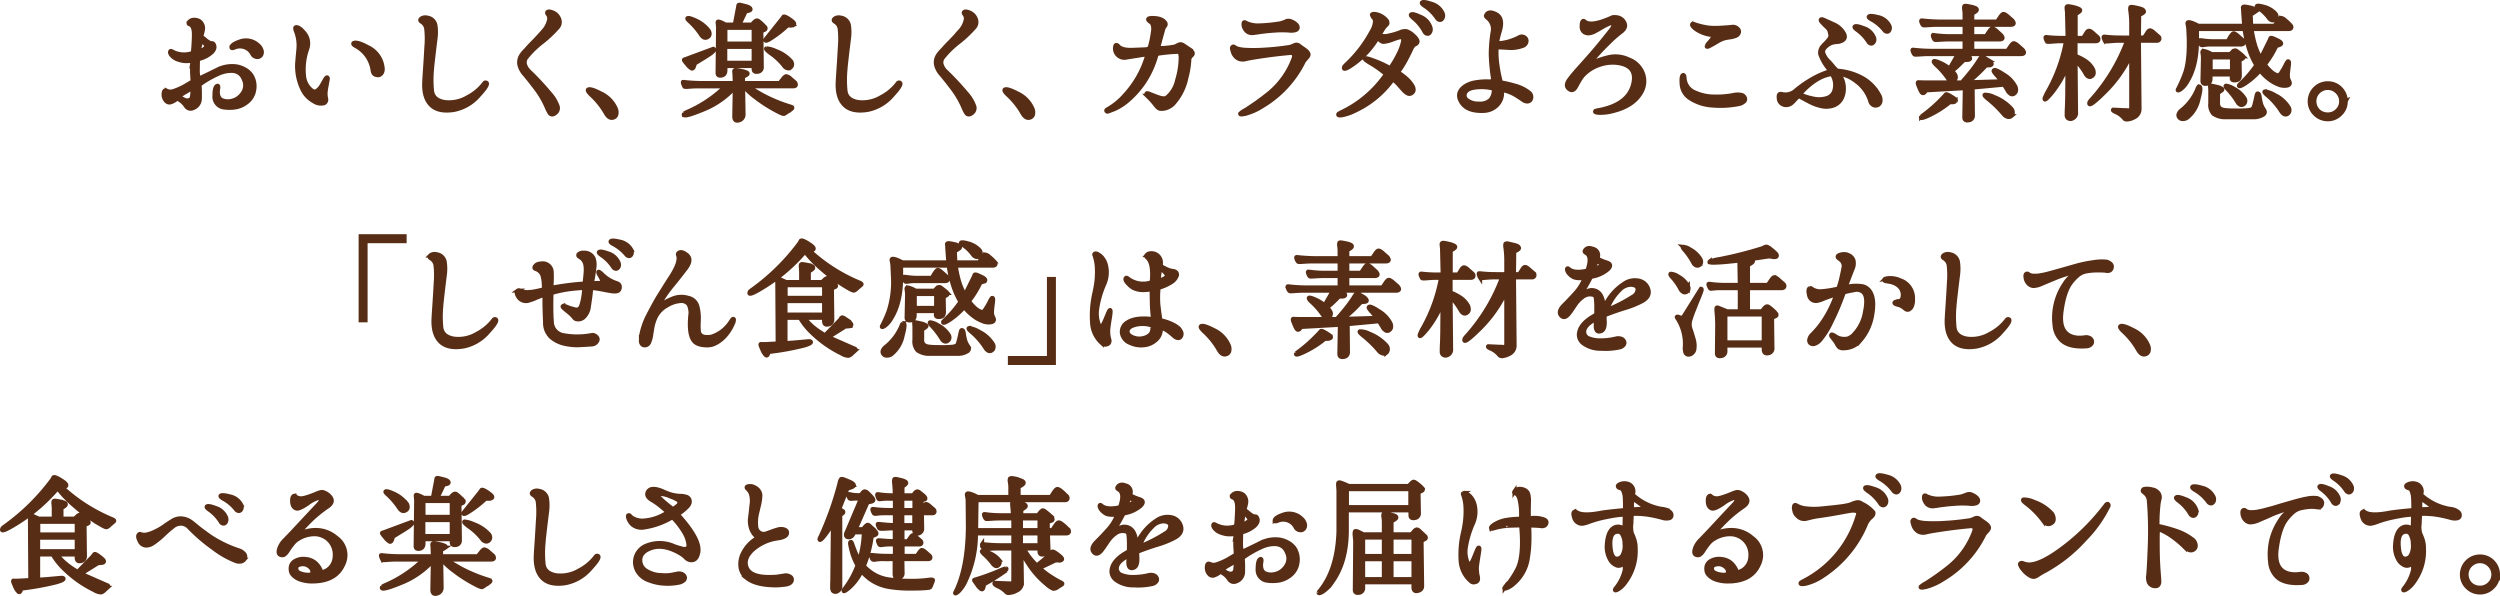 <svg xmlns="http://www.w3.org/2000/svg" width="591.693" height="141.039"><path d="M59.513 17.814a4.81 4.81 0 01.674 3.355 4.547 4.547 0 01-1.963 3.193 5.675 5.675 0 01-2.63 1.076 8.704 8.704 0 01-2.497.008 2.558 2.558 0 01-2.344-2.783q0-2.198.689-2.359.322-.073.19.718a3.677 3.677 0 000 1.48 1.877 1.877 0 00.732 1.113 3.542 3.542 0 002.226.293 4.079 4.079 0 002.673-1.626 3.23 3.23 0 00.389-3.589 2.946 2.946 0 00-1.113-1.428 3.246 3.246 0 00-1.758-.49 7.379 7.379 0 00-3.208.747 23.678 23.678 0 00-4.175 2.402c-.107.059-.164.124-.168.197a1.55 1.55 0 00.022.316q.087 1.07.05 2.798a2.393 2.393 0 01-1.588 2.358 1.358 1.358 0 01-1.062.059 1.497 1.497 0 01-.74-.689 5.867 5.867 0 00-.682-.762 4.263 4.263 0 00-.841-.615.56.56 0 00-.389-.184.602.602 0 00-.358.154 4.018 4.018 0 01-1.37.696 1.087 1.087 0 01-1.033-.432 2.174 2.174 0 01-.512-1.655q.058-1.026.747-.689a1.75 1.75 0 00.79.197 2.971 2.971 0 001.011-.197 15.582 15.582 0 002.366-1.055q.858-.498 1.692-1.01a.522.522 0 00.19-.213.665.665 0 00.044-.33 2.438 2.438 0 01-.03-.38q-.043-.542-.073-1.312t.044-2.262a.79.79 0 00-.065-.462c-.055-.063-.174-.07-.36-.022a11.091 11.091 0 01-1.157.036 5.36 5.36 0 01-1.596-.3 3.473 3.473 0 01-1.817-1.157q-.454-.63-.16-.923.087-.102.483.132a5.883 5.883 0 004.218.469.79.79 0 00.461-.198.859.859 0 00.17-.461q.072-.63.14-1.883.064-1.252.065-1.867.044-2.154-1.011-2.534-.249-.088-.249-.22a.612.612 0 01.212-.418 1.818 1.818 0 01.638-.373 2.18 2.18 0 011.12.03 1.678 1.678 0 011.18.878 2.03 2.03 0 01.271 1.289 9.508 9.508 0 01-.301 1.29.803.803 0 00-.037.35.521.521 0 00.257.338 5.832 5.832 0 01.615.49 4.726 4.726 0 00.732.535 1.516 1.516 0 00.865.3q.307-.036.483.418.366.879-.615 1.802a7.3 7.3 0 01-2.871 1.494.4.4 0 00-.25.153.48.48 0 00-.073.272q-.029 1.04-.036 1.647c-.006.406-.008.73-.008.975q.015.366.044.592t.059.506a.539.539 0 00.153.366c.075.05.203.035.389-.043q2.05-.967 4.058-1.971a7.676 7.676 0 014.336-.754 5.886 5.886 0 012.057.703 4.355 4.355 0 011.605 1.421zm-13.975 3.428a.337.337 0 00-.094-.286c-.065-.044-.165-.017-.301.08q-.44.308-1.135.704a11.6 11.6 0 00-1.077.674c-.215.146-.325.273-.33.38a.46.46 0 00.169.337 5.962 5.962 0 00.996.528 1.412 1.412 0 001.142-.015.955.955 0 00.513-.688 8.541 8.541 0 00.117-1.714zM47.78 9.626q-.19-.147-.278-.074a.604.604 0 00-.132.352l-.278 1.772a.592.592 0 00.006.337c.035.078.174.074.418-.014a3.978 3.978 0 00.44-.199 2.667 2.667 0 00.586-.402.561.561 0 00.125-.82 4.276 4.276 0 00-.887-.952zm7.002 1.596q0-.717 1.992-1.406a4.194 4.194 0 014.365.923 2.317 2.317 0 01.754 1.143 1.28 1.28 0 01-.065 1.084 1.012 1.012 0 01-1.091.519 1.373 1.373 0 01-.975-.622 3.275 3.275 0 00-4.306-1.582q-.675.249-.675-.059zm22.669 7.105q.19.088.125.425t-.183.981a4.008 4.008 0 01-.117.645q-.117.586-.198 1.325a5.17 5.17 0 00.11 1.634.982.982 0 01-.066.68.827.827 0 01-.475.433 2.99 2.99 0 01-2.432-.498 6.27 6.27 0 01-2.754-3.047 12.684 12.684 0 01-1.143-5.728q.03-.571.323-3.691a9.398 9.398 0 00-.602-4.116q-.322-.835-.029-.923.63-.205 1.89 1.201a3.833 3.833 0 01.82 3.897 14.73 14.73 0 00-.718 6.782 4.937 4.937 0 001.435 2.768q.85.806 1.436.461a3.347 3.347 0 001.055-1.032q.19-.278.359-.579t.314-.563q.264-.484.477-.806t.373-.25zm13.112-2.241a1.878 1.878 0 01-.147 1.076 1.289 1.289 0 01-.69.623 1.582 1.582 0 01-.768-.067q-.608-.138-.769-1.032a7.679 7.679 0 00-4.013-5.8q-.836-.47-.456-.718.865-.366 3.399 1.025a6.06 6.06 0 013.444 4.893zm11.677.41a25.654 25.654 0 00.008 4.95q.24 2.271 3.053 2.71A8.563 8.563 0 00110.663 23a11.578 11.578 0 003.604-2.871q.264-.337.38-.477a.381.381 0 01.338-.124q.996.176-1.597 2.989a10.385 10.385 0 01-5.903 3.5q-3.736.6-5.508-1.18t-1.568-5.485q.015-.41.059-1.098t.102-1.553q.176-2.49.344-5.566a21.88 21.88 0 00-.021-4.146 2.27 2.27 0 00-1.143-1.846q-.483-.307-.161-.644a1.196 1.196 0 01.615-.337 1.666 1.666 0 01.952.014 2.223 2.223 0 011.897 1.758 10.819 10.819 0 01.052 2.974q-.791 6.328-.865 7.588zm29.727 8.613a1.424 1.424 0 01-.146 1.26 1.812 1.812 0 01-.762.63.743.743 0 01-1.032-.33 10.563 10.563 0 01-.667-1.354 21.406 21.406 0 00-2.461-4.234q-1.407-1.86-2.168-2.768a12.104 12.104 0 00-.285-.352 2.77 2.77 0 01-.184-.234 5.179 5.179 0 01-1.348-2.447 3.076 3.076 0 01.616-2.417 5.904 5.904 0 01.572-.703q.234-.234.762-.82.336-.38.71-.77t.768-.782q1.187-1.216 2.25-2.455a5.56 5.56 0 001.31-2.409 1.7 1.7 0 00-.175-1.443q-.366-.402-.162-.637a.705.705 0 01.637-.088 2.786 2.786 0 01.769.25 2.677 2.677 0 011.435 1.654 1.906 1.906 0 01-.498 1.934 27.56 27.56 0 01-3.705 3.464 21.259 21.259 0 00-3.53 3.45 1.95 1.95 0 00-.462 1.603 3.758 3.758 0 001.21 1.927 64.329 64.329 0 014.788 5.156 8.792 8.792 0 011.758 2.915zm13.743.513a2.168 2.168 0 01.146 1.567 1.068 1.068 0 01-.776.674q-.893.248-1.626-.952a18.22 18.22 0 00-3.56-4.483q-1.142-1.084-.615-1.274.674-.22 2.886.937a7.095 7.095 0 013.545 3.53zm42.327-6.212a.8.8 0 01.323.696q-.06.33-.689.33h-10.65q.953.63 3.37 2.014a36.671 36.671 0 006.709 2.776q.395.132.425.264t-.235.337a3.726 3.726 0 01-.542.366 1.91 1.91 0 00-.366.234 5.329 5.329 0 01-.776.52q-.235.11-1.29-.431a33.761 33.761 0 01-5.449-3.428 15.706 15.706 0 01-2.856-2.651h-.132l.103 6.591a1.408 1.408 0 01-1.099 1.465q-1.099.336-1.099-.952l.118-6.782a20.28 20.28 0 01-7.867 5.346q-4.775 1.948-4.13.777a4.915 4.915 0 01.922-.484 29.69 29.69 0 008.833-5.961h-6.298q-1.07 0-2.344.102-.938.088-1.055-.073a5.77 5.77 0 01-.242-.55c-.102-.258-.129-.427-.08-.505a1.09 1.09 0 01.483.015 39.368 39.368 0 004.497.22h7.28l-.058-1.802c-.03-.4-.052-.718-.066-.952-.015-.235.13-.337.432-.308a11.357 11.357 0 011.26.205 5.22 5.22 0 011.29.396c.233.136.255.283.065.44a4.292 4.292 0 01-.974.526v1.495h8.672l.659-.806q.586-.806.923-.806a2.141 2.141 0 011.07.63zm-19.204-7.865c.215.097.251.244.11.439a4.046 4.046 0 01-.828.747q-.63.44-1.574 1.018-.946.579-2.088 1.282-.293 1.391-.776 1.172a3.714 3.714 0 01-1.091-1.026 7.406 7.406 0 01-.711-.923q-.015-.146.088-.183a1.875 1.875 0 01.249-.066zm-1.142-4.351a1.288 1.288 0 01.256.886.814.814 0 01-.49.71.871.871 0 01-.968.03 2.032 2.032 0 01-.556-.571 16.823 16.823 0 00-2.783-3.252q-.66-.586-.41-.703.38-.176 1.919.542a8.02 8.02 0 013.032 2.358zm13.418-.747a.39.39 0 01-.206.63 2.83 2.83 0 00-.703.425l.103 8.393a1.029 1.029 0 01-.988 1.091q-.99.17-.946-.754v-.6h-6.68v.952q.015 1.142-.937 1.303-.923.162-.923-.63l.117-10.78q-.044-.719-.095-1.093c-.035-.249.076-.334.33-.256a3.294 3.294 0 01.673.242 9.067 9.067 0 01.865.447h2.182l.82-4.321a.723.723 0 01.066-.293c.045-.098.242-.108.593-.03q.015 0 1.063.264 1.046.264 1.179.66.117.336-.52.475c-.425.093-.652.174-.682.242a3.03 3.03 0 01-.065.153c-.025.055-.052.11-.081.17q-.278.63-.651 1.39a11.513 11.513 0 01-.726 1.29h3.062l.57-.63a1.487 1.487 0 01.55-.345.642.642 0 01.52.199 6.556 6.556 0 01.82.703q.411.41.69.703zm-2.74 8.408v-3.75h-6.709v3.75zm0-4.54V6.592h-6.68v3.721zm9.434-4.41a1.658 1.658 0 01-.85.146 2.531 2.531 0 00-.6.015 26.081 26.081 0 01-4.366 3.325q-1.07.557-.762-.117l3.75-4.687q.323-.425.44-.616t.82.176a8.369 8.369 0 011.201.813q.836.637.367.945zm-.674 10.049a.807.807 0 01-.908.153 1.384 1.384 0 01-.645-.505 13.844 13.844 0 00-3.15-2.974q-1.479-1.098-.996-1.2a7.043 7.043 0 012.168.63 9.064 9.064 0 013.443 2.226 1.28 1.28 0 01.44.988.997.997 0 01-.352.682zm12.971.542a25.726 25.726 0 00.008 4.95q.241 2.271 3.054 2.71A8.562 8.562 0 00208.524 23a11.577 11.577 0 003.603-2.871q.264-.337.381-.477a.38.38 0 01.336-.124q.996.176-1.596 2.989a10.387 10.387 0 01-5.904 3.5q-3.735.6-5.508-1.18t-1.566-5.485q.015-.41.059-1.099t.101-1.552q.176-2.49.345-5.567a21.927 21.927 0 00-.023-4.145 2.27 2.27 0 00-1.142-1.846q-.483-.307-.16-.644a1.196 1.196 0 01.615-.337 1.663 1.663 0 01.951.014 2.225 2.225 0 011.898 1.758 10.862 10.862 0 01.052 2.974q-.792 6.328-.866 7.588zm30.477 8.613a1.424 1.424 0 01-.146 1.26 1.812 1.812 0 01-.762.63.742.742 0 01-1.032-.33 10.459 10.459 0 01-.667-1.354 21.4 21.4 0 00-2.461-4.234q-1.406-1.86-2.168-2.768a10.421 10.421 0 00-.286-.352 2.891 2.891 0 01-.183-.234 5.179 5.179 0 01-1.347-2.447 3.076 3.076 0 01.615-2.417 5.913 5.913 0 01.571-.703q.235-.234.762-.82.337-.38.71-.77.373-.387.77-.782 1.186-1.216 2.248-2.455a5.567 5.567 0 001.31-2.409 1.7 1.7 0 00-.175-1.443q-.367-.402-.162-.637a.704.704 0 01.638-.088 2.797 2.797 0 01.769.25 2.677 2.677 0 011.436 1.654 1.906 1.906 0 01-.498 1.934 27.56 27.56 0 01-3.706 3.464 21.258 21.258 0 00-3.53 3.45 1.954 1.954 0 00-.462 1.603 3.764 3.764 0 001.209 1.927 64.355 64.355 0 014.79 5.156 8.788 8.788 0 011.757 2.915zm13.743.513a2.169 2.169 0 01.147 1.567 1.07 1.07 0 01-.777.674q-.894.248-1.625-.952a18.224 18.224 0 00-3.56-4.483q-1.143-1.084-.616-1.274.674-.22 2.887.937a7.095 7.095 0 013.544 3.53zm19.622-14.605q.043-.366.263-.366a.643.643 0 01.455.264q.835.967 3.34.879t3.412-.147a.948.948 0 00.462-.205.904.904 0 00.316-.469l.168-.667q.095-.374.197-.841.088-.47.191-1.055t.19-1.304a3.417 3.417 0 00-.088-1.07 1.226 1.226 0 00-.541-.82 3.411 3.411 0 01-.322-.256c-.166-.141-.25-.266-.25-.373q0-.132.3-.25a2.29 2.29 0 01.93-.072c.147 0 .34.01.58.029a4.465 4.465 0 01.754.132 3.469 3.469 0 01.776.307 1.895 1.895 0 01.644.572.618.618 0 01.016.842 2.529 2.529 0 00-.514 1.12q-.044.162-.41 1.466-.439 1.625-.586 2.153a.592.592 0 00-.021.373q.051.14.418.11a16.671 16.671 0 001.94-.125 12.462 12.462 0 001.618-.27l.264-.14q.234-.126.703-.33a1.049 1.049 0 01.865.161q.44.279.938.616a9.401 9.401 0 011.046.82q.579.512.067 1.01a1.801 1.801 0 00-.403.461 1.097 1.097 0 00-.17.491 19.342 19.342 0 01-.687 4.307 13.077 13.077 0 01-3.193 6.284 4.17 4.17 0 01-1.224.798 3.543 3.543 0 01-1.677.316 1.005 1.005 0 01-.601-.228 3.425 3.425 0 01-.512-.52q-.571-.747-1.158-1.392-.41-.439-.938-.952a.476.476 0 01-.175-.483q.073-.234.556-.059.117.044.85.337t1.7.63q1.288.366 1.773-.058a7.33 7.33 0 002.394-4.073 18.887 18.887 0 00.842-5.625c0-.01-.033-.195-.101-.556a.56.56 0 00-.645-.513q-.879.015-2.139.132t-2.125.249q-.527.073-.644.27a1.486 1.486 0 00-.16.36 22.068 22.068 0 01-3.172 6.665 21.606 21.606 0 01-3.67 3.97 12.738 12.738 0 01-3.098 1.933q-1.31.513-1.428.542a.309.309 0 01-.403-.125q-.124-.211.286-.417a15.77 15.77 0 004.174-3.457 23.229 23.229 0 005.098-8.964 2.682 2.682 0 00.022-.308c.005-.147-.104-.21-.329-.19q-.557.044-1.392.19t-1.758.278q-.41.073-.754.124t-.565.096a2.202 2.202 0 01-1.992-.498 2.17 2.17 0 01-.703-2.109zm45.337 1.128a1.47 1.47 0 01.41.622q.102.33-.323.828-.351.381-.747.865a25.265 25.265 0 01-9.829 10.678 14.546 14.546 0 01-3.933 1.78q-1.561.359-1.296-.066a5.215 5.215 0 011.171-.79 59.982 59.982 0 005.552-3.964 19.251 19.251 0 005.816-8.092q.38-.967-.015-1.29a1.482 1.482 0 00-1.069-.146q-2.959.264-6.343.762-2.959.439-3.852.673a2.738 2.738 0 01-1.099.066 2.244 2.244 0 01-.952-.388 2.682 2.682 0 01-.967-1.355 7.456 7.456 0 01-.234-.871.444.444 0 01.176-.381q.19-.161.527.117a2.805 2.805 0 00.967.388 8.414 8.414 0 001.64.213q1.773.087 3.574 0t3.267-.235q1.465-.146 2.417-.286t1.025-.139q.162-.044.425-.125a5.889 5.889 0 00.777-.329 1.308 1.308 0 01.447-.11.986.986 0 01.695.257q.703.527 1.076.776a5.798 5.798 0 01.697.542zm-14.312-6.709a6.608 6.608 0 003.193.572 35.746 35.746 0 004.63-.455 4.063 4.063 0 00.782-.198c.3-.102.501-.178.609-.227a4.367 4.367 0 01.651-.198 1.36 1.36 0 01.872.17 3.129 3.129 0 011.091.702 1.079 1.079 0 01.345.674q0 .542-.645.689a3.468 3.468 0 01-1.084.102 21.134 21.134 0 00-3.442-.044q-1.817.118-2.798.25-1.025.116-1.413.19c-.26.048-.589.092-.99.131a1.977 1.977 0 01-1.728-.44 2.768 2.768 0 01-.674-1.142 1.805 1.805 0 01-.029-.732q.059-.41.63-.044zm39.566 2.988a3.152 3.152 0 01.931 1.15.696.696 0 01-.036.535 1.237 1.237 0 01-.565.425 1.897 1.897 0 00-.783.952q-.615 1.333-1.311 2.637a25.958 25.958 0 01-1.663 2.68.308.308 0 00-.066.323.82.82 0 00.316.307 13.434 13.434 0 011.56 1.208 7.008 7.008 0 011.34 1.605 1.72 1.72 0 01.323 1.07.984.984 0 01-.44.702.878.878 0 01-1.04.073 3.737 3.737 0 01-.909-.732q-.22-.234-.41-.454a17.352 17.352 0 00-.365-.41q-.352-.41-.69-.77a6.124 6.124 0 00-.761-.68.416.416 0 00-.315-.067.582.582 0 00-.285.227 22.865 22.865 0 01-8.555 6.958 11.73 11.73 0 01-3.15 1.114q-1.2.175-.863-.337a5.003 5.003 0 01.674-.381 26.677 26.677 0 0010.283-8.613.452.452 0 00.117-.33.42.42 0 00-.117-.271 24.124 24.124 0 00-3.486-2.446q-1.67-.996-1.143-1.158a7.78 7.78 0 011.713.484 24.74 24.74 0 013.662 1.611c.176.088.306.159.389.212s.183.003.3-.153a24.217 24.217 0 001.743-2.982 12.125 12.125 0 001.113-2.98 1.192 1.192 0 00-.08-.952q-.212-.25-.74-.132a14.823 14.823 0 00-1.611.527 8.262 8.262 0 01-2.035.528 1.024 1.024 0 01-.638-.147q-.227-.161-.534-.425a.385.385 0 00-.381-.095.647.647 0 00-.309.271 20.522 20.522 0 01-5.244 5.566q-2.827 2.007-2.328.704a6.644 6.644 0 01.557-.586 30.11 30.11 0 005.931-7.75 5.183 5.183 0 00.8-2.46 1.65 1.65 0 00-.36-.82l-.059-.059-.058-.058q0-.015-.212-.41t.725-.337a4.352 4.352 0 012.827 1.684c.01.04.037.156.08.352s-.055.405-.3.63a4.056 4.056 0 00-.652.761q-.183.308-.637 1.04a.964.964 0 00-.154.425c-.005.117.067.205.213.264a3.97 3.97 0 002.006-.088 14.291 14.291 0 002.535-.747 2.559 2.559 0 011.553-.228 4.17 4.17 0 011.594 1.033zm4.043-1.86a1.345 1.345 0 01-.013.813 1.238 1.238 0 01-.367.55.666.666 0 01-.593.015.937.937 0 01-.462-.44 10.562 10.562 0 00-2.65-3.237q-.791-.66-.498-.85.41-.279 2.138.542a4.065 4.065 0 012.445 2.607zm2.887-3.384a1.408 1.408 0 01.065.827 1.066 1.066 0 01-.344.58.56.56 0 01-.564.102.936.936 0 01-.505-.396 10.398 10.398 0 00-2.959-2.915q-.864-.586-.585-.805.395-.293 2.168.307a4.093 4.093 0 012.724 2.3zm11.487 16.114a.75.75 0 00.373-.074c.083-.048.109-.166.08-.351a46.946 46.946 0 01-.579-6.065 35.611 35.611 0 01.418-5.068 3.374 3.374 0 00-1.172-3.486q-.454-.337-.38-.557.498-1.274 2.328-.38 1.875.922.967 4.013a25.062 25.062 0 00-.63 2.549.405.405 0 00.044.241c.039.074.127.11.263.11a11.18 11.18 0 002.594-.468 13.82 13.82 0 002.299-.938 1.09 1.09 0 01.974-.117 1.136 1.136 0 01.666.513 1.056 1.056 0 01.016.9 1.363 1.363 0 01-.967.798 7.915 7.915 0 01-2.981.44q-1.385-.088-2.513-.132a1.614 1.614 0 00-.402-.008c-.073.015-.12.125-.139.33a20.333 20.333 0 00.197 3.809 33.511 33.511 0 00.725 3.75.825.825 0 00.154.3.534.534 0 00.301.154 27.071 27.071 0 012.988.718 9.127 9.127 0 013.399 1.684 1.272 1.272 0 01.446.886 1.205 1.205 0 01-.227.858.928.928 0 01-.769.322 1.7 1.7 0 01-.944-.352q-1.187-.82-2.125-1.362a9.643 9.643 0 00-2.461-.923q-.25-.058-.323.022a.49.49 0 00-.072.315 4.067 4.067 0 01-1.187 3.193 4.605 4.605 0 01-3.135 1.333q-3.999.176-5.361-2.124-1.319-2.197.923-3.72a6.382 6.382 0 012.55-.938 15.55 15.55 0 013.661-.175zm.335 1.64a11.393 11.393 0 00-4.035-.227q-2.131.241-2.54 1.428a1.401 1.401 0 00.6 1.612 4.27 4.27 0 002.724.761 3.551 3.551 0 002.703-.85 3.633 3.633 0 00.812-2.3.708.708 0 00-.043-.293.318.318 0 00-.22-.13zm35.088 1.055q-1.875 3.193-6.826 4.365a11.24 11.24 0 01-3.076.352q-1.23-.074-.879-.454a2.853 2.853 0 01.645-.161q7.456-1.363 8.392-6.65.718-4.014-3.984-4.556a9.443 9.443 0 00-4.145.505 9.307 9.307 0 00-3.867 2.498 7.51 7.51 0 00-.615.85q-.425.674-.983 1.728-.718 1.348-1.699.593t-.014-2.13q.528-.719 1.098-1.4t1.158-1.325q1.86-2.066 3.376-3.809t4.3-5.259q.82-1.04.483-1.435-.308-.381-1.143.029a15.396 15.396 0 00-1.684.886q-.585.373-1.464.828a3.584 3.584 0 01-1.51.454 1.973 1.973 0 01-1.01-.308 1.564 1.564 0 01-.573-1.42q-.014-1.026.338-1.216.132-.074.381.146 1.436 1.26 6.24-.864a1.496 1.496 0 01.586-.198 7.239 7.239 0 01.732.037 2.26 2.26 0 011.772 1.185q.718 1.23-.804 2.33a27.156 27.156 0 00-2.754 2.43 51.675 51.675 0 00-3.72 3.956q-.338.38-.235.586t.556.014l.168-.066.213-.08a21.02 21.02 0 013.054-.938 7.209 7.209 0 014.606.572 5.647 5.647 0 013.415 3.472 5.279 5.279 0 01-.528 4.453zm11.692 1.318a4.331 4.331 0 01-2.065-3.5q-.132-2.051.41-2.051.234 0 .293.688a3.847 3.847 0 002.387 3.398 10.996 10.996 0 004.394 1.003 21.31 21.31 0 004.688-.343 4.625 4.625 0 012.08-.03 1.23 1.23 0 01.748.747.74.74 0 01-.293.865 2.396 2.396 0 01-1.143.542 22.099 22.099 0 01-6.298.351 10.893 10.893 0 01-5.201-1.67zm5.156-15.029a7.979 7.979 0 01-3.809-1.362q-1.245-.923-.834-1.275.103-.058.352.044a16.77 16.77 0 003.515.85 15.996 15.996 0 002.659.03q1.78-.088 2.775-.206a1.563 1.563 0 011.385.447.877.877 0 01.256 1.018 1.292 1.292 0 01-.783.703 7.056 7.056 0 01-1.31.323 11.52 11.52 0 00-1.393.256q-.293.096-1.04.432-.175.088-.432.241l-.55.33q-.762.455-1.472.813t-.579-.095a3.316 3.316 0 01.602-.813 6.74 6.74 0 00.82-1.106.955.955 0 00.153-.418c.005-.112-.1-.183-.315-.212zm39.547 14.252a2.197 2.197 0 01.315 1.32 1.22 1.22 0 01-.491.937 1.257 1.257 0 01-.98.176 1.45 1.45 0 01-.983-1.085 8.99 8.99 0 00-3.31-4.614 8.87 8.87 0 00-3.647-1.743c-.205-.049-.299-.022-.28.08a.549.549 0 00.075.213 5.47 5.47 0 01.938 3.032 5.15 5.15 0 01-.397 2.168 3.502 3.502 0 01-2.064 1.97 5.1 5.1 0 01-2.711.184 10.943 10.943 0 01-2.966-1.063q-1.472-.769-2-1.076a1.292 1.292 0 00-.116-.066l-.075-.036a.451.451 0 00-.38-.096.62.62 0 00-.278.183q-.41.396-.696.718a7.686 7.686 0 01-.593.6 2.085 2.085 0 01-1.143.535 1.87 1.87 0 01-1.084-.183 1.657 1.657 0 01-.908-1.391q-.102-.908.22-1.026a1.058 1.058 0 01.688.03 3.667 3.667 0 003.252-1.026 28.263 28.263 0 014.131-2.798 20.2 20.2 0 013.545-1.523c.176-.059.256-.127.241-.205a.58.58 0 00-.065-.19 11.84 11.84 0 01-2.197-3.721 2.321 2.321 0 01.673-2.007c.059-.068.124-.142.198-.22s.154-.156.242-.234a12.79 12.79 0 00.938-1.055 1.379 1.379 0 00.322-1.216 29.643 29.643 0 00-.191-.799 2.614 2.614 0 00-.733-.973q-.541-.513-1.032-1.048t-.198-.695a.51.51 0 01.389.006q.241.082.974.433c.186.078.395.17.63.278l.79.367a5.15 5.15 0 012.637 2.3q.703 1.42-1.156 1.904a1.296 1.296 0 01-.25.036c-.088.005-.18.013-.278.022a7.335 7.335 0 00-.967.147 3.625 3.625 0 00-1.304.66q-1.128.85-.996 1.684a4.856 4.856 0 001.392 2.182q.25.25.783.894a12.393 12.393 0 00.9.996.646.646 0 00.192.146 1.024 1.024 0 00.365.103 14.547 14.547 0 015.201 1.472 10.109 10.109 0 014.438 4.314zm-11.045-4.716a.31.31 0 00-.219-.22.501.501 0 00-.264-.015 9.4 9.4 0 00-2.857 1.04 16.215 16.215 0 00-4.072 3.37.578.578 0 00-.095.314c.005.093.09.169.257.227a13.908 13.908 0 002.607.777 6.173 6.173 0 003.442-.147 2.753 2.753 0 001.523-1.42 4.68 4.68 0 00-.322-3.926zm9.814-8.906a1.15 1.15 0 01.052.768.973.973 0 01-.358.52.5.5 0 01-.543.089.91.91 0 01-.47-.381 9.977 9.977 0 00-2.724-2.857q-.776-.585-.511-.776.336-.293 2.05.366a3.814 3.814 0 012.504 2.27zm3.604-2.871a1.161 1.161 0 01.14.754 1.101 1.101 0 01-.257.564.564.564 0 01-.549.139.912.912 0 01-.506-.359 9.94 9.94 0 00-3.031-2.534q-.85-.483-.602-.703.337-.322 2.08.132a3.843 3.843 0 012.725 2.007zm31.562 5.727q.44.542.307.791t-.674.25H465.11a5.674 5.674 0 01.842.541q.373.293.33.513-.073.322-.762.33a3.73 3.73 0 00-.719.036q-1.069 1.099-1.742 1.7a6.983 6.983 0 01-1.07.82 8.1 8.1 0 01.338.358 3.277 3.277 0 01.293.388 1.382 1.382 0 01.293.754 1.145 1.145 0 01-.264.682.637.637 0 01-.82.308 1.37 1.37 0 01-.674-.484 17.465 17.465 0 00-2.841-3.31q-.85-.806-.586-.982.205-.117 1.332.352a9.366 9.366 0 012.36 1.42l1.552-2.724q.117-.234.205-.395a1.609 1.609 0 00.13-.308h-6.503q-.923 0-1.566.036c-.43.025-.788.047-1.07.067-.372.029-.64.041-.805.036a.393.393 0 01-.338-.14 2.032 2.032 0 01-.277-.526q-.161-.396-.088-.484c.029-.039.17-.039.424 0a41.988 41.988 0 004.98.235h6.9V9.333h-3.34q-.967 0-1.627.036t-1.084.066c-.361.02-.619.027-.775.022a.396.396 0 01-.323-.124 2.378 2.378 0 01-.256-.52q-.154-.388-.066-.506.03-.044.322 0a28.952 28.952 0 004.35.25h2.8V5.875h-6.094q-.938 0-1.582.036t-1.084.066a7.916 7.916 0 01-.8.036.399.399 0 01-.343-.138 1.921 1.921 0 01-.272-.52q-.153-.388-.066-.49c.03-.04.182-.04.455 0a41.81 41.81 0 004.922.234h4.863V3.516q0-.41-.029-.725t-.059-.55a1.811 1.811 0 01.022-.76q.08-.177.666-.074.483.088 1.018.197a4.695 4.695 0 01.99.316q.351.175.293.46t-1.07.829V5.1h5.875l.629-.923q.542-.835.842-.872t.931.476l1.201 1.055q.425.527.3.783t-.667.257h-9.111v2.68h3.238l.629-.937q.542-.835.843-.872t.93.476l1.186 1.084q.44.528.316.777t-.667.249h-6.475v2.695h8.305l.629-.923q.542-.835.843-.872t.93.477zm-1.802 8.54a1.75 1.75 0 01.227 1.29 1.144 1.144 0 01-.593.673.777.777 0 01-.74-.096 2.238 2.238 0 01-.724-.87l-.778-1.26-7.412.688.059 6.606a1.07 1.07 0 01-1.018 1.143q-1.018.176-1.017-.703l.117-6.9-9.156.513q-.015.03-.285.388t-.579.242q-.234-.088-.601-.93t-.483-1.223q-.117-.44.154-.41t1.37.044h8.861q.762-.85 1.904-2.242a31.095 31.095 0 002.139-2.944 4.66 4.66 0 01.58-.806q.153-.131.621.118.308.175.975.578a1.998 1.998 0 01.828.77q.205.425-.565.483a4.376 4.376 0 00-.783.088q-1.216 1.318-2.36 2.358a22.286 22.286 0 01-1.903 1.568l7.984-.235q-.337-.454-.638-.813t-.55-.637a6.427 6.427 0 01-.629-.799c-.117-.19-.084-.324.102-.402q.41-.146 2.213 1.04a7.242 7.242 0 012.68 2.68zm-14.047 3.633a1.127 1.127 0 01-.814.256 2.684 2.684 0 00-.622.052 23.573 23.573 0 01-4.674 2.973q-2.431 1.172-2.05.41a4.861 4.861 0 01.468-.366 35.992 35.992 0 004.6-4.072q.63-.66.762-.828t.748.169q.557.308 1.186.724t.396.682zm13.168 3.545a.939.939 0 01-.989.132 1.846 1.846 0 01-.74-.498 26.01 26.01 0 00-3.837-3.75q-1.04-.85-.674-.952a4.677 4.677 0 012.183.542 10.752 10.752 0 014.028 2.724 1.337 1.337 0 01.388 1.011 1.033 1.033 0 01-.36.791zm20.343-18.779a.686.686 0 01.28.703c-.069.234-.28.351-.631.351h-4.776v3.472a11.418 11.418 0 012.147 1.076 5.428 5.428 0 011.896 1.927 1.953 1.953 0 01.264 1.047.937.937 0 01-.498.784.727.727 0 01-.842.044 1.556 1.556 0 01-.535-.557 15.373 15.373 0 00-1.303-1.977 15.563 15.563 0 00-1.128-1.318l.117 12.392a1.344 1.344 0 01-.791 1.37 1 1 0 01-1.244-.154 1.033 1.033 0 01-.184-.718q-.007-.557.037-1.567.03-.557.05-1.253t.038-1.56l.059-7.163a24.781 24.781 0 01-3.604 6.27q-1.963 2.403-1.803 1.377a10.073 10.073 0 01.748-1.597 37.568 37.568 0 004.291-11.894h-1.289q-.674 0-1.888.102-1.202.103-1.29-.014a2.236 2.236 0 01-.271-.557q-.154-.41-.05-.498c.02-.039.17-.039.452 0a33.268 33.268 0 003.678.176h1.055l-.146-6.182q-.074-.512-.096-.937t.476-.381a11.094 11.094 0 011.245.241 5.029 5.029 0 011.275.447q.366.205.146.49a2.655 2.655 0 01-.982.623v5.698h1.773l.57-.893q.381-.703.697-.784t.827.33zm14.46-.088a.598.598 0 01.234.695.573.573 0 01-.586.345h-4.235l.147 16.172a2.177 2.177 0 01-1.361 1.992 3.747 3.747 0 01-1.612.469c-.029 0-.12-.008-.271-.023a.612.612 0 01-.418-.27 5.3 5.3 0 00-2.035-1.494q-.806-.366-.543-.557l3.398.162a1.55 1.55 0 00.69-.081q.175-.095.175-.798v-12.32a30.35 30.35 0 01-6.373 9.009q-4.013 3.97-3.5 2.24a5.345 5.345 0 01.63-.775 43.183 43.183 0 008.247-13.726h-2.008q-.673 0-1.888.103-1.201.117-1.29 0a2.005 2.005 0 01-.256-.557c-.093-.274-.114-.44-.066-.498.03-.04.21-.04.541 0a33.064 33.064 0 003.59.176h2.374v-3.12q0-1.1-.067-1.846t-.125-1.23a2.317 2.317 0 01-.014-.967c.06-.107.317-.117.776-.03q.542.103 1.012.206a6.764 6.764 0 01.966.293.786.786 0 01.47.49q.102.33-1.13.872l-.058 5.332h1.23l.601-.894q.381-.703.688-.784t.806.33zm31.169-2.769q.41.367.316.696t-.609.33h-8.789a26.24 26.24 0 00.674 3.31 15.072 15.072 0 001.48 3.589l2.036-4.116a4.042 4.042 0 00.242-.58q.051-.182.447-.08.337.118 1.208.528t.902.762q0 .249-.58.431t-.592.199a20.793 20.793 0 01-1.282 2.358q-.696 1.099-1.414 2.022.337.439.681.834a8.516 8.516 0 00.755.762 4.225 4.225 0 001.252.827.794.794 0 001.004-.255 17.297 17.297 0 001.215-2.051 3.43 3.43 0 01.543-.894c.185-.039.277.071.277.33a8.707 8.707 0 01-.088 1.062c-.02.166-.041.342-.065.527s-.046.376-.066.571a6.596 6.596 0 00-.03 1.363 4.115 4.115 0 00.337.893q.337.747-.469.982a3.652 3.652 0 01-2.226-.264q-.176-.073-.593-.264a8.044 8.044 0 01-1.003-.57 12.543 12.543 0 01-1.26-.982 10.771 10.771 0 01-1.377-1.48 18.069 18.069 0 01-3.516 3.076q-1.553.996-1.494.454 0-.088.557-.615a24.88 24.88 0 003.545-4.175 18.232 18.232 0 01-1.641-3.574 26.242 26.242 0 01-1.143-4.98h-10.957q-.102.073-.175.132a1.464 1.464 0 00-.118.102v2.168q.044 6.328-2.343 10.108a5.515 5.515 0 01-1.605 1.816q-.71.41-.608.015a.142.142 0 01.03-.074 2.97 2.97 0 00.073-.117 30.983 30.983 0 001.501-3.413q1.106-2.769 1.003-8.335l-.117-2.49a6.992 6.992 0 00-.168-1.062q-.124-.52.373-.476a3.925 3.925 0 011.041.308 9.902 9.902 0 011.113.542h10.87l-.25-3.457a5.036 5.036 0 00-.051-.777q-.051-.322.447-.307a9.893 9.893 0 011.208.212 3.919 3.919 0 011.194.418q.455.322.014.636a9.237 9.237 0 01-1.01.623l.117 2.652h5.551l.63-.996q.543-.835.857-.858a1.664 1.664 0 01.945.491q.542.44.813.71t.388.403zm-21.62 14.649q.834-.293-.03 2.9a7.54 7.54 0 01-2.68 4.468 1.76 1.76 0 01-1.041.314.97.97 0 01-.82-.344.84.84 0 01-.124-.974 1.91 1.91 0 01.55-.696 12.355 12.355 0 003.851-5.127 1.744 1.744 0 01.293-.541zm10.37-11.045a.68.68 0 01.293.725q-.117.36-.644.359h-7.295a8.269 8.269 0 00-1.361.11c-.44.073-.71.066-.807-.022a2.347 2.347 0 01-.256-.564q-.154-.432-.066-.52c.029-.04.24-.035.63.014a17.914 17.914 0 002.637.205h3.37l.556-.937q.542-.85.798-.923t.886.44zm.176 3.897a.35.35 0 01-.146.504 4.817 4.817 0 01-.717.404l.058 3.589q-.014.908-.601 1.084a1.733 1.733 0 01-.98.058.407.407 0 01-.33-.447l.02-.9h-5.038v.908q.03 1.143-.93 1.281t-.988-.622l.117-5.376a6.73 6.73 0 00-.11-1.253q-.11-.578.329-.52a4.182 4.182 0 01.865.264 5.072 5.072 0 01.951.483h4.424l.557-.57a.894.894 0 01.556-.308.665.665 0 01.41.131q.513.381.946.725a4.053 4.053 0 01.607.564zm4.834 12.51q.586.775-.065 1.26a4.14 4.14 0 01-2 .63h-7.44a4.758 4.758 0 01-2.382-.806 3.206 3.206 0 01-.74-2.52v-2.696a8.201 8.201 0 00-.058-1.136c-.04-.258.123-.353.484-.285q.381.074 1.098.235a3.737 3.737 0 011.143.425q.366.205 0 .46t-.834.594v2.256a1.684 1.684 0 00.365 1.267 2.245 2.245 0 001.04.476 18.825 18.825 0 002.739.132 24.956 24.956 0 003.18-.102q.879-.162 1.04-.536a5.348 5.348 0 00.278-.856q.25-.938.403-1.714t.285-.806q.395-.102.52.754t.257 1.385a4.465 4.465 0 00.359 1.01q.197.367.328.572zm-7.5-12.261h-5.039v3.266h5.04zm2.975 9.653a1.075 1.075 0 01.175.798.915.915 0 01-.41.638.752.752 0 01-.777.109 1.239 1.239 0 01-.586-.52 17.893 17.893 0 00-2.416-3.179q-.732-.776-.338-.82a4.702 4.702 0 011.758.674 6.678 6.678 0 012.594 2.3zm7.295-18.662a.82.82 0 01-.866.197 1.34 1.34 0 01-.615-.431 9.603 9.603 0 00-2.416-2.359q-.615-.425-.484-.557.22-.234 1.656.162a5.59 5.59 0 012.666 1.523 1.094 1.094 0 01.344.776.836.836 0 01-.285.689zm3.148 20.8a1.206 1.206 0 01.184.842.938.938 0 01-.344.653.813.813 0 01-.953.117 1.955 1.955 0 01-.6-.6 16.516 16.516 0 00-3.399-3.897q-.937-.806-.468-.864a6.252 6.252 0 012.314.864 7.86 7.86 0 013.266 2.885zm13.518-1.421a4.219 4.219 0 01-.322 1.648 3.985 3.985 0 01-.937 1.355 4.13 4.13 0 01-2.988 1.26 4.284 4.284 0 01-1.656-.322 4.12 4.12 0 01-1.377-.937 3.985 3.985 0 01-.937-1.356 4.219 4.219 0 01-.322-1.647 4.274 4.274 0 014.292-4.263 4.232 4.232 0 011.618.315 4.14 4.14 0 011.37.916 4.258 4.258 0 011.26 3.032zm-1.098 0a3.059 3.059 0 00-.938-2.212 3.246 3.246 0 00-1.017-.696 3.005 3.005 0 00-1.194-.241 3.126 3.126 0 00-1.23.241 3.21 3.21 0 00-1.026.696 2.956 2.956 0 00-.689 1.011 3.135 3.135 0 00-.234 1.201 3.246 3.246 0 00.234 1.216 3.071 3.071 0 00.689 1.04 3.145 3.145 0 001.025.645 3.398 3.398 0 001.23.22 3.076 3.076 0 002.212-.908 2.963 2.963 0 00.938-2.213zM95.767 57.086h-9.243v18.72h-1.172V55.914h10.415zm8.675 15.41a25.73 25.73 0 00.006 4.95q.242 2.272 3.054 2.71A8.563 8.563 0 00112.864 79a11.578 11.578 0 003.603-2.871q.264-.337.38-.477a.383.383 0 01.339-.124q.996.176-1.598 2.989a10.383 10.383 0 01-5.902 3.5q-3.736.6-5.508-1.18t-1.568-5.485q.015-.41.059-1.099t.103-1.552q.176-2.49.344-5.567a21.956 21.956 0 00-.022-4.145 2.27 2.27 0 00-1.142-1.846q-.484-.308-.162-.644a1.196 1.196 0 01.615-.337 1.67 1.67 0 01.953.014 2.224 2.224 0 011.897 1.758 10.86 10.86 0 01.05 2.974q-.791 6.328-.863 7.588zm18.118-3.721a.429.429 0 01.47-.015 4.031 4.031 0 002.197.352c.107-.01.24-.02.396-.03s.356-.033.6-.073.543-.095.895-.169.771-.172 1.26-.3a.5.5 0 00.285-.14.608.608 0 00.08-.372l-.072-1.246a5.248 5.248 0 00-.147-.966 2.5 2.5 0 00-1.597-2.11q-.396-.117-.44-.293a.542.542 0 01.147-.425 1.586 1.586 0 01.543-.454 3.734 3.734 0 011.113-.198 2.117 2.117 0 012.292 2.183q.051 1.164-.007 2.234c-.01.147-.018.29-.022.432s-.013.271-.023.388a.6.6 0 00.059.359c.048.073.191.096.425.066q1.802-.307 3.347-.512t3.493-.352a.766.766 0 00.404-.132.471.471 0 00.14-.351q.234-2.066.234-2.725a5.584 5.584 0 00-.088-1.201 2.613 2.613 0 00-1.318-1.89q-.425-.235-.352-.484a.728.728 0 01.41-.403 1.753 1.753 0 01.938-.139 2.354 2.354 0 012.285 1.377 4.71 4.71 0 01.146 2.315q-.044.542-.146 1.142-.074.557-.309 1.86a.556.556 0 00.037.388c.054.084.174.125.36.125q.263-.03.534-.037t.813-.007q1.055-.015.088-1.597-.498-.805-.426-1.01.088-.22.866.498a8.597 8.597 0 003.28 2.08q.836.234.916.724a1.322 1.322 0 01-.081.814.778.778 0 01-.645.46 2.998 2.998 0 01-.908.023q-.908-.117-2.13-.366t-2.44-.396a.649.649 0 00-.418.08.488.488 0 00-.153.345q-.088.967-.205 1.823t-.293 1.986a4.13 4.13 0 01-1.275 2.695 1.94 1.94 0 01-1.436.454 1 1 0 01-.768-.351 6.287 6.287 0 00-.609-.689q-.308-.308-.622-.571t-.608-.484q-.513-.424-.784-.696t.008-.388a2.144 2.144 0 01.951.25 11.679 11.679 0 001.569.497 2.559 2.559 0 00.79.125.818.818 0 00.47-.212 1.398 1.398 0 00.453-.645 8.876 8.876 0 00.322-1.128 10.456 10.456 0 00.22-1.136q.103-.695.176-1.588a.343.343 0 00-.095-.308.58.58 0 00-.36-.088q-1.772.117-3.244.308a28.873 28.873 0 00-3.654.776.46.46 0 00-.286.153.447.447 0 00-.081.272q-.044.732-.043 2.724 0 2.14.117 3.663a3.277 3.277 0 002.871 3.28 18.057 18.057 0 006.21.015c.03-.01.17-.034.425-.073a1 1 0 01.719.161q.893.542.504 1.275a1.558 1.558 0 01-1.37.805q-.981.074-2.783.162a13.113 13.113 0 01-3.588-.323 7.35 7.35 0 01-3.142-1.552 4.58 4.58 0 01-1.444-3.516q-.087-2.036-.117-3.193t-.03-2.945c0-.166-.035-.261-.108-.286a.746.746 0 00-.403.067q-.644.22-1.64.644a8.62 8.62 0 01-1.364.498 2.165 2.165 0 01-2.65-.776q-.748-1.185-.133-1.537zm23.848-6.592a1.264 1.264 0 01.067.783.91.91 0 01-.344.536.56.56 0 01-.535.08.84.84 0 01-.477-.388 10.085 10.085 0 00-2.796-2.827q-.777-.542-.543-.733.38-.293 2.08.323a3.888 3.888 0 012.548 2.226zm3.004-3.061a1.409 1.409 0 01.124.761.957.957 0 01-.257.557.542.542 0 01-.527.153.862.862 0 01-.512-.329 10.157 10.157 0 00-3.062-2.475q-.864-.469-.629-.703.293-.337 2.064.088a3.939 3.939 0 012.8 1.948zm18.981 20.552a8.351 8.351 0 004.658-3.692 2.849 2.849 0 01.38-.483q.587-.19-.058 1.289a10.458 10.458 0 01-1.803 2.768 7.69 7.69 0 01-2.093 1.64 4.012 4.012 0 01-1.832.543q-2.49.059-3.399-1.025-1.26-1.465-.892-5.787a4.747 4.747 0 00-.352-2.85 2.153 2.153 0 00-2.08-.812 7.063 7.063 0 00-3.092 1.07 6.237 6.237 0 00-2.724 2.9 9.94 9.94 0 00-.616 1.866q-.16.8-.336 1.971a7.322 7.322 0 01-.543 2.036 1.137 1.137 0 01-.878.63q-.865.073-1.055-.893.015.029.015-1.114a17.094 17.094 0 011.53-4.739q1.062-2.101 2.22-4.138.206-.366 1.538-2.49 1.172-1.875 1.963-3.09 2.094-3.326 1.552-4.85a.455.455 0 01.045-.497q.674-.674 2.022.41 1.391 1.128-.352 3.34-1.992 2.593-3.333 4.21a30.13 30.13 0 00-2.747 4.037c-.137.244-.17.378-.101.402s.17-.016.306-.124a13.783 13.783 0 012.982-1.59 5.357 5.357 0 013.551-.124 2.804 2.804 0 012.168 1.955 10.59 10.59 0 01.368 2.82c0 .215-.006.428-.016.637l-.03.609a15.806 15.806 0 00.038 1.794 1.478 1.478 0 00.636 1.15 2.066 2.066 0 001.07.3 4.297 4.297 0 001.29-.08zm35.437-12.247l-.996.85a1.845 1.845 0 01-.688.498q-.263.074-1.318-.542a39.341 39.341 0 01-6.256-4.467 28.127 28.127 0 01-4.043-4.19 41.435 41.435 0 01-9.213 7.998q-4.746 3.003-3.795 1.391a4.577 4.577 0 01.602-.468 50.71 50.71 0 0010.883-10.664 3.943 3.943 0 00.491-.791q.11-.279.827.043a8.085 8.085 0 011.21.704 3.502 3.502 0 01.987.82c.127.273.065.451-.19.534a2.568 2.568 0 01-.806.125 43.618 43.618 0 004.351 3.493 40.41 40.41 0 007.617 4.153 1.379 1.379 0 01.344.212q.17.14-.007.301zm-1.566 15.689l-.69.63a1.825 1.825 0 01-.746.469 3.202 3.202 0 01-1.627-.528 27.002 27.002 0 01-7.061-4.95 16.508 16.508 0 01-2.797-3.502h-3.428v5.962q1.641-.102 2.71-.198t1.728-.153q.776-.074 1.084-.088a.616.616 0 01.426.088q.425.395-1.744.996a64.935 64.935 0 01-8.13 1.465 3.09 3.09 0 00-.234.52q-.205.505-.543.198a3.827 3.827 0 01-.783-1.26q-.388-.894-.389-.938-.146-.44.088-.403a10.145 10.145 0 001.319-.007l2.607-.132-.088-14.458a1.523 1.523 0 01.074-.732q.103-.176.733.073l1.26.571h3.574v-2.212q0-.366-.022-.652c-.015-.19-.027-.359-.037-.505a1.874 1.874 0 01.014-.74q.073-.183.645-.095c.332.049.67.107 1.011.176a4.468 4.468 0 01.967.307q.337.162.264.44t-1.012.791v2.49h3.121l.6-.542a1.237 1.237 0 01.58-.366.8.8 0 01.65.279l1.378 1.26q.263.424-.131.57a2.514 2.514 0 00-.733.426l.088 7.28a1.123 1.123 0 01-1.011 1.157q-1.011.234-.938-1.026v-.542h-4.658q.249.293.602.718a11.066 11.066 0 00.908.952 14.935 14.935 0 001.377 1.135 21.568 21.568 0 002.006 1.297l3.428-3.53c.253-.303.425-.515.513-.638s.356-.031.805.272a12.56 12.56 0 011.004.768q.608.506.431.8-.117.175-.607.226a4.903 4.903 0 01-.74.037l-4.027 2.52 6.006 2.636q.41.132.431.286t-.256.402zm-7.223-8.672v-3.179h-9.125v3.179zm0-3.955v-2.974h-9.096v2.974zm40.253-8.643c.274.245.378.476.316.696-.065.22-.267.33-.609.33h-8.789a26.258 26.258 0 00.674 3.31 15.072 15.072 0 001.48 3.589l2.036-4.116a3.914 3.914 0 00.241-.58c.035-.12.184-.148.447-.08q.337.118 1.21.528.87.41.9.762c0 .166-.194.31-.579.431a8.206 8.206 0 00-.593.199 20.932 20.932 0 01-1.282 2.358q-.697 1.099-1.414 2.022.337.439.682.835a8.372 8.372 0 00.754.761 4.237 4.237 0 001.252.827.793.793 0 001.004-.255 17.269 17.269 0 001.215-2.051 3.446 3.446 0 01.542-.894q.279-.058.279.33a8.707 8.707 0 01-.088 1.062l-.066.527c-.025.186-.046.376-.066.571a6.604 6.604 0 00-.03 1.363 4.13 4.13 0 00.338.893q.337.747-.469.982a3.652 3.652 0 01-2.227-.264 21.722 21.722 0 01-.592-.264 7.975 7.975 0 01-1.004-.57 12.543 12.543 0 01-1.26-.982 10.771 10.771 0 01-1.377-1.48 18.066 18.066 0 01-3.516 3.076q-1.552.996-1.494.454 0-.088.557-.615a24.88 24.88 0 003.545-4.175 18.232 18.232 0 01-1.641-3.574 26.25 26.25 0 01-1.143-4.98H213.57q-.102.073-.175.132a1.464 1.464 0 00-.118.102v2.168q.044 6.328-2.343 10.108a5.525 5.525 0 01-1.604 1.816q-.712.41-.608.015a.142.142 0 01.03-.074l.072-.117a31.073 31.073 0 001.502-3.413 22.63 22.63 0 001.003-8.335l-.117-2.49a6.883 6.883 0 00-.169-1.062c-.082-.347.042-.505.374-.476a3.92 3.92 0 011.04.308 9.902 9.902 0 011.113.542h10.87l-.249-3.457a4.914 4.914 0 00-.052-.777c-.033-.215.115-.317.447-.307a9.93 9.93 0 011.21.211 3.923 3.923 0 011.193.418q.454.323.014.637a9.264 9.264 0 01-1.01.623l.117 2.652h5.552l.63-.996q.542-.835.857-.858a1.666 1.666 0 01.945.491q.542.44.813.71c.18.181.309.315.387.403zm-21.621 14.649q.835-.293-.03 2.9a7.541 7.541 0 01-2.68 4.468 1.756 1.756 0 01-1.04.314.97.97 0 01-.82-.344.839.839 0 01-.124-.974 1.899 1.899 0 01.549-.696 12.356 12.356 0 003.853-5.127 1.744 1.744 0 01.292-.541zm10.371-11.045a.68.68 0 01.293.725q-.117.36-.644.359h-7.295a8.28 8.28 0 00-1.363.11q-.659.11-.805-.022a2.378 2.378 0 01-.257-.565c-.102-.287-.124-.46-.066-.52q.044-.058.63.015a17.916 17.916 0 002.637.205h3.37l.556-.937q.542-.85.799-.923.255-.073.886.44zm.176 3.897a.35.35 0 01-.147.504 4.83 4.83 0 01-.717.404l.058 3.589q-.014.908-.6 1.084a1.736 1.736 0 01-.981.058.408.408 0 01-.33-.447c.006-.239.012-.54.022-.9h-5.039v.908q.03 1.143-.93 1.281-.959.14-.989-.622l.117-5.376a6.81 6.81 0 00-.109-1.253q-.111-.578.33-.52a4.177 4.177 0 01.863.264 5.082 5.082 0 01.952.483h4.424l.557-.57a.894.894 0 01.557-.308.665.665 0 01.41.131q.512.381.944.725a4.02 4.02 0 01.608.564zm4.834 12.51q.586.775-.066 1.26a4.149 4.149 0 01-2 .63h-7.44a4.761 4.761 0 01-2.382-.806 3.21 3.21 0 01-.74-2.52v-2.696a8.22 8.22 0 00-.058-1.135q-.058-.388.484-.286.38.074 1.098.235a3.737 3.737 0 011.143.424q.366.206 0 .461t-.835.594v2.256a1.683 1.683 0 00.366 1.267 2.241 2.241 0 001.04.476 18.842 18.842 0 002.74.132 24.937 24.937 0 003.178-.103q.88-.16 1.04-.535a5.35 5.35 0 00.278-.856q.25-.938.403-1.714.155-.776.286-.806.395-.102.52.754.123.857.256 1.385a4.412 4.412 0 00.36 1.01c.13.245.241.435.329.572zm-7.5-12.261h-5.04v3.266h5.04zm2.973 9.653a1.075 1.075 0 01.176.798.915.915 0 01-.41.638.75.75 0 01-.776.109 1.238 1.238 0 01-.586-.52 17.906 17.906 0 00-2.417-3.178q-.732-.776-.337-.82a4.702 4.702 0 011.758.674 6.674 6.674 0 012.593 2.299zm7.296-18.662a.819.819 0 01-.865.197 1.34 1.34 0 01-.615-.431 9.61 9.61 0 00-2.417-2.359q-.615-.425-.483-.556.22-.235 1.655.16a5.59 5.59 0 012.666 1.524 1.09 1.09 0 01.344.777.833.833 0 01-.286.688zm3.149 20.8a1.2 1.2 0 01.182.843.934.934 0 01-.343.652.811.811 0 01-.952.117 1.959 1.959 0 01-.601-.6 16.515 16.515 0 00-3.398-3.897q-.938-.806-.47-.864a6.252 6.252 0 012.315.864 7.863 7.863 0 013.267 2.885zm4.045 3.355h9.243v-18.72h1.172v19.892h-10.415zm21.805-3.487a6.946 6.946 0 01-2.359-4.965 23.973 23.973 0 01.63-7.266q.059-.322.228-1.201a18.545 18.545 0 00.255-2.05 19.477 19.477 0 00.015-2.514 10.373 10.373 0 00-.469-2.585 4.238 4.238 0 01-.124-.366c-.035-.117.017-.215.154-.293a.756.756 0 01.63.103 3.843 3.843 0 01.835.586 4.48 4.48 0 011.172 2.197 6.908 6.908 0 01-.425 4.35 22.621 22.621 0 00-1.729 6.138 7.192 7.192 0 00.352 3.164 1.029 1.029 0 00.41.645q.44.22.937-.923.205-.44.366-.835t.308-.718q.25-.63.418-.989c.111-.239.217-.358.314-.358q.264 0-.073 1.992-.293 1.684-.366 2.593a7.06 7.06 0 00.022 1.23 6.086 6.086 0 00.242 1.201.975.975 0 01-.008.593.767.767 0 01-.417.462 1.866 1.866 0 01-.484.124 1.049 1.049 0 01-.834-.314zm17.885-3.808a2.84 2.84 0 01.783.988 1.15 1.15 0 01-.094 1.326.646.646 0 01-.63.25 1.595 1.595 0 01-.835-.396 15.447 15.447 0 00-1.612-1.304 6.522 6.522 0 00-1.245-.674c-.136-.068-.222-.078-.256-.029a.628.628 0 00-.066.293 3.37 3.37 0 01-1.084 2.49 4.903 4.903 0 01-1.977 1.143 6.024 6.024 0 01-4.22-.367 3.026 3.026 0 01-1.933-2.27 2.549 2.549 0 011.333-2.622q1.846-1.2 5.596-.805a.36.36 0 00.314-.067c.065-.063.081-.221.052-.475q-.19-1.817-.22-3.245t-.058-2.85a.38.38 0 00-.088-.277.22.22 0 00-.235-.044q-3.193.57-4.834-.967-1.45-1.348-.879-1.787.132-.103.528.22a5.864 5.864 0 005.185.908 1.207 1.207 0 00.272-.096c.062-.033.1-.148.11-.344q.35-4.262-1.1-5.478-.249-.22-.249-.352-.014-.058.118-.242a1.141 1.141 0 01.424-.329 2.241 2.241 0 012.945 2.432 1.394 1.394 0 00.044.366.534.534 0 00.249.293q.425.234 1.076.557a4.88 4.88 0 001.502.44 1.238 1.238 0 01.79.373.757.757 0 01.089.799 2.94 2.94 0 01-1.187 1.435 11.145 11.145 0 01-2.842 1.318.513.513 0 00-.234.161.48.48 0 00-.059.264 21.918 21.918 0 00-.022 3.61q.14 1.37.433 3.26a.721.721 0 00.124.344.493.493 0 00.3.169 11.444 11.444 0 012.432.85 8.848 8.848 0 011.26.73zm-5.976.19a.793.793 0 00-.051-.418.602.602 0 00-.389-.285 7.154 7.154 0 00-3.896.044q-1.45.483-1.51 1.347-.072.938 1.18 1.472a3.988 3.988 0 002.6.198 3.45 3.45 0 001.458-.725 2.037 2.037 0 00.608-1.633zm1.538-11.704q-.044.249.044.329t.41-.007a3.515 3.515 0 00.483-.161 3.216 3.216 0 00.586-.337q.586-.41.3-.82a4.837 4.837 0 00-.74-.82 7.72 7.72 0 00-.182-.176 5.273 5.273 0 01-.183-.175.22.22 0 00-.301-.044.48.48 0 00-.183.263q-.058.542-.117.982t-.117.966zm16.501 15.689a2.169 2.169 0 01.147 1.567 1.068 1.068 0 01-.776.674q-.894.248-1.626-.952a18.218 18.218 0 00-3.56-4.483q-1.142-1.084-.615-1.274.674-.22 2.886.937a7.096 7.096 0 013.545 3.53zm40.023-13.858q.44.542.307.791t-.674.25h-13.227a5.669 5.669 0 01.842.541q.374.293.33.513-.073.322-.761.33a3.731 3.731 0 00-.72.036q-1.069 1.099-1.742 1.7a6.979 6.979 0 01-1.07.82c.118.116.231.236.338.358a3.278 3.278 0 01.293.388 1.382 1.382 0 01.293.754 1.146 1.146 0 01-.263.682.637.637 0 01-.82.308 1.37 1.37 0 01-.674-.484 17.465 17.465 0 00-2.842-3.31q-.85-.806-.586-.982.205-.117 1.332.352a9.366 9.366 0 012.36 1.42l1.552-2.724q.118-.234.205-.395a1.61 1.61 0 00.131-.308h-6.504q-.923 0-1.566.036c-.43.025-.787.047-1.07.067a8.18 8.18 0 01-.805.036.392.392 0 01-.338-.14 2.029 2.029 0 01-.277-.526q-.161-.396-.088-.484c.03-.039.17-.039.424 0a41.986 41.986 0 004.98.235h6.9v-2.695h-3.34q-.967 0-1.627.036t-1.084.066c-.361.02-.62.027-.775.022a.395.395 0 01-.323-.124 2.378 2.378 0 01-.256-.52q-.154-.388-.066-.506.03-.044.322 0a28.952 28.952 0 004.35.25h2.8v-2.681h-6.094q-.938 0-1.583.036t-1.083.066a7.92 7.92 0 01-.8.036.398.398 0 01-.343-.138 1.918 1.918 0 01-.272-.52q-.153-.388-.066-.49c.03-.04.182-.04.455 0a41.808 41.808 0 004.922.234h4.863v-1.583q0-.41-.03-.725t-.058-.55a1.813 1.813 0 01.022-.76q.08-.177.666-.074.483.088 1.018.197a4.696 4.696 0 01.99.316q.351.175.293.46t-1.07.829v1.89h5.875l.628-.923q.542-.835.843-.872t.93.476l1.202 1.055q.425.527.3.783t-.667.257h-9.112v2.68h3.238l.63-.937q.541-.835.842-.872t.93.477l1.186 1.084q.44.527.316.776t-.667.249h-6.475v2.695h8.307l.629-.923q.542-.835.843-.872t.93.477zm-1.803 8.54a1.749 1.749 0 01.228 1.29 1.144 1.144 0 01-.593.673.777.777 0 01-.74-.095 2.239 2.239 0 01-.725-.872l-.777-1.26-7.412.688.058 6.607a1.07 1.07 0 01-1.017 1.142q-1.019.176-1.018-.703l.117-6.9-9.156.514q-.015.029-.285.387t-.578.242q-.235-.087-.602-.93t-.482-1.223q-.117-.44.153-.41t1.37.044h8.861q.762-.85 1.905-2.241a31.076 31.076 0 002.138-2.944 4.66 4.66 0 01.58-.806q.153-.132.621.117.308.176.975.578a1.998 1.998 0 01.828.77q.205.425-.564.484a4.374 4.374 0 00-.783.088q-1.216 1.318-2.36 2.358a22.27 22.27 0 01-1.904 1.567l7.984-.234q-.337-.454-.637-.814t-.55-.636a6.427 6.427 0 01-.63-.799c-.117-.19-.083-.324.102-.402q.41-.147 2.213 1.04a7.24 7.24 0 012.68 2.68zm-14.046 3.633a1.127 1.127 0 01-.814.256 2.686 2.686 0 00-.622.052 23.57 23.57 0 01-4.674 2.973q-2.431 1.172-2.05.41a4.85 4.85 0 01.468-.366 35.992 35.992 0 004.6-4.072q.63-.66.762-.828t.748.169q.557.307 1.186.724t.395.682zm13.168 3.545a.939.939 0 01-.989.132 1.847 1.847 0 01-.74-.498 26.01 26.01 0 00-3.838-3.75q-1.04-.85-.673-.952a4.678 4.678 0 012.183.542 10.752 10.752 0 014.027 2.724 1.337 1.337 0 01.39 1.011 1.032 1.032 0 01-.36.791zm20.343-18.779a.686.686 0 01.28.703c-.069.234-.28.351-.631.351h-4.776v3.472a11.415 11.415 0 012.147 1.076 5.428 5.428 0 011.896 1.927 1.953 1.953 0 01.264 1.047.937.937 0 01-.498.784.727.727 0 01-.842.044 1.557 1.557 0 01-.535-.557 15.384 15.384 0 00-1.303-1.977 15.545 15.545 0 00-1.129-1.319l.118 12.393a1.344 1.344 0 01-.791 1.37 1 1 0 01-1.245-.154 1.033 1.033 0 01-.183-.718q-.007-.557.037-1.567.03-.557.05-1.253t.038-1.56l.058-7.163a24.778 24.778 0 01-3.603 6.27q-1.963 2.403-1.803 1.377a10.057 10.057 0 01.748-1.597 37.57 37.57 0 004.291-11.894h-1.289q-.674 0-1.889.102-1.2.103-1.289-.014a2.23 2.23 0 01-.271-.557q-.154-.41-.05-.498c.019-.039.17-.039.452 0a33.27 33.27 0 003.678.176h1.055l-.146-6.182q-.074-.512-.096-.937t.476-.381a11.094 11.094 0 011.245.241 5.028 5.028 0 011.275.447q.366.205.146.49a2.655 2.655 0 01-.982.623v5.699h1.773l.57-.894q.381-.703.697-.784t.827.33zm14.46-.088a.597.597 0 01.234.695.573.573 0 01-.586.345h-4.235l.147 16.172a2.177 2.177 0 01-1.361 1.992 3.747 3.747 0 01-1.612.469c-.03 0-.12-.008-.271-.023a.612.612 0 01-.418-.27 5.3 5.3 0 00-2.035-1.494q-.806-.366-.543-.557l3.398.162a1.55 1.55 0 00.69-.081q.176-.095.176-.798v-12.32a30.35 30.35 0 01-6.373 9.009q-4.014 3.97-3.5 2.24a5.345 5.345 0 01.629-.776 43.185 43.185 0 008.248-13.725h-2.008q-.674 0-1.889.102-1.201.118-1.289 0a2.002 2.002 0 01-.257-.556q-.139-.41-.065-.498c.03-.04.209-.04.54 0a33.066 33.066 0 003.59.175h2.374v-3.12q0-1.098-.067-1.845t-.125-1.23a2.318 2.318 0 01-.013-.967q.088-.161.775-.03.542.103 1.012.206a6.768 6.768 0 01.967.293.786.786 0 01.468.49q.103.33-1.128.872l-.06 5.332h1.231l.602-.894q.38-.703.687-.784t.807.33zm17.097 9.902c-.117.04-.186.095-.205.168a1.381 1.381 0 00-.03.33q0 .484.023.798a7.254 7.254 0 01.007.74 2.974 2.974 0 01-.293 1.325 1.098 1.098 0 01-.85.565.688.688 0 01-.725-.199 1.594 1.594 0 01-.256-.827 4.561 4.561 0 010-.732l.06-.791a.235.235 0 00-.075-.184c-.049-.044-.127-.046-.235-.007q-2.182 1.143-2.46 2.505a1.645 1.645 0 001.171 1.905 6.872 6.872 0 002.623.44 14.991 14.991 0 003.705-.44 2.144 2.144 0 011.15.021 1.137 1.137 0 01.77.652.795.795 0 01-.125.88 1.762 1.762 0 01-.916.556 15.707 15.707 0 01-4.416.322 6.803 6.803 0 01-4.255-1.318 2.53 2.53 0 01-.893-2.754q.513-2.08 3.705-3.838c.078-.049.15-.098.213-.146s.096-.171.096-.367v-.337q.014-.498.006-1.399a15.854 15.854 0 00-.124-1.838.833.833 0 00-.696-.784 3.25 3.25 0 00-.843-.08 2.892 2.892 0 00-1.595.644 7.016 7.016 0 00-1.787 1.905q-.41.6-.674.996t-.645.893q-1.113 1.48-1.949.593t.469-2.306q.132-.132.293-.301t.351-.359q.967-.952 2.293-2.44a10.632 10.632 0 001.985-3.14.41.41 0 00.022-.308c-.034-.069-.12-.093-.257-.073a4.92 4.92 0 01-2.021-.103 3.383 3.383 0 01-1.215-.864 2.01 2.01 0 01-.491-.777q-.125-.395.036-.512c.068-.059.181-.02.338.117q1.215 1.055 4.101.454a.889.889 0 00.227-.11.54.54 0 00.168-.256q1.04-3.12-.453-3.896c-.274-.147-.358-.318-.25-.513q.571-.982 1.97-.425a1.534 1.534 0 011.15 1.831.846.846 0 00-.007.366.375.375 0 00.197.264 8.405 8.405 0 00.762.358q.468.198 1.187.433 1.362.469.205 1.597a7.963 7.963 0 01-3.72 1.728 2.19 2.19 0 00-.25.074.285.285 0 00-.131.16q-.762 1.466-1.188 2.169-.322.556-.805 1.23a.251.251 0 00-.015.293q.088.117.293-.03a5.247 5.247 0 011.568-.688 2.542 2.542 0 011.436.176 2.462 2.462 0 011.171 1.113 4.408 4.408 0 01.528 2.197c0 .293.036.45.11.469s.148-.04.226-.176a12.59 12.59 0 014.498-5.259 4.497 4.497 0 013.955-.703 2.945 2.945 0 011.918 2.051q.454 1.655-1.524 2.74a21.83 21.83 0 01-4.027 1.625q-2.46.762-4.585 1.597zm-2.27-12.334c-.059.176-.123.347-.191.513s-.127.322-.176.469c-.05.166-.036.268.037.307a.546.546 0 00.36 0 3.134 3.134 0 001.031-.506q.433-.33-.14-.753a2.58 2.58 0 00-.54-.301q-.249-.095-.38.271zm8.305 5.215a3.758 3.758 0 00-2.666 1.201 12.664 12.664 0 00-2.914 4.41c-.05.087-.047.15.006.19s.14.034.257-.015q1.26-.513 2.746-1.267a34.287 34.287 0 002.996-1.721 2.015 2.015 0 001.106-1.743q-.051-.967-1.53-1.055zm13.441.278a1.129 1.129 0 01.124.82.798.798 0 01-.432.586.777.777 0 01-.857-.014 1.69 1.69 0 01-.55-.557 13.049 13.049 0 00-2.005-2.9q-.645-.718-.338-.82a3.372 3.372 0 011.699.6 5.736 5.736 0 012.36 2.285zm3.09.66q.293 0 .096.592t-.681 1.766q-.19.44-.403.967t-.447 1.142q-.073.176-.146.359t-.147.374q-.41 1.01-.746 2.11a3.621 3.621 0 00-.045 2.109q.308.805.748 2.373a5.439 5.439 0 01.205 2.607 1.494 1.494 0 01-.506.842 1.204 1.204 0 01-.842.36.776.776 0 01-.798-.595 3.188 3.188 0 01-.125-1.032 11.079 11.079 0 00-1.684-6.885q-.249-.351-.205-.41.146-.19.725.095t1.003-.388zm-.117-7.002a1.206 1.206 0 01.133.835.786.786 0 01-.41.586.795.795 0 01-.872.006 1.345 1.345 0 01-.534-.549 15.319 15.319 0 00-2.08-3.032q-.616-.732-.381-.776a3.475 3.475 0 011.713.644 6.27 6.27 0 012.431 2.286zm19.586 5.83a.648.648 0 01.264.695c-.078.23-.299.345-.66.345h-7.94v5.464h3.326q.132-.176.264-.36l.218-.3a1.956 1.956 0 01.536-.462.552.552 0 01.578.11 9.011 9.011 0 011.033.835 4.914 4.914 0 01.695.747q.293.425-.197.63a2.499 2.499 0 00-.754.454l.088 6.988a1.149 1.149 0 01-.901 1.289q-.901.204-1.107-.454a1.527 1.527 0 01-.05-.455q-.008-.351-.008-.893h-9.067v1.231a1.11 1.11 0 01-1.004 1.245q-1.003.16-1.004-.586l.059-6.562q0-1.157-.05-1.949t-.096-1.289a5.194 5.194 0 01-.022-.967q.037-.205.373-.117l2.139.865h3.004v-5.464h-4.483q-.85 0-1.326.044t-.724.073a1.672 1.672 0 01-.36.015.302.302 0 01-.168-.132 2.885 2.885 0 01-.257-.535c-.102-.259-.124-.417-.065-.476.03-.04.2-.034.512.015a27.657 27.657 0 003.648.22h3.223l-.104-5.757q-3.296.395-5.228.483-2.242.103-1.758-.278a11.74 11.74 0 012.182-.542 93.13 93.13 0 0010.035-2.52 1.986 1.986 0 00.38-.14q.162-.08.293-.138a1.02 1.02 0 01.557-.161 2.342 2.342 0 01.922.542 12.132 12.132 0 011.084.915q.674.623.264.945a1.51 1.51 0 01-.909.022 5.731 5.731 0 00-.922-.095l-4.218.63.234.102q.366.147.3.447t-1.165.842v4.703h4.703l.658-.953q.542-.835.836-.857a1.723 1.723 0 01.938.491zm-4.615 7.28h-8.89a.334.334 0 00-.133.109.247.247 0 00-.043.14v6.328h9.066zm22.761 6.269a4.861 4.861 0 01-1.764 1.29 5.131 5.131 0 01-2.015.424 1.778 1.778 0 01-1.084-.205 2.428 2.428 0 01-.527-.703 14.91 14.91 0 00-.307-.52 6.768 6.768 0 00-.455-.637q-.395-.498-.57-.747a.3.3 0 010-.424q.103-.118.791.278a3.733 3.733 0 003.178.615 3.596 3.596 0 00.703-.388 2.092 2.092 0 00.586-.505 9.87 9.87 0 002.666-5.37q.762-3.61-.453-4.709a2.316 2.316 0 00-2.059-.447q-1.325.228-2.219.477a.446.446 0 00-.242.146 1.116 1.116 0 00-.154.308 61.472 61.472 0 01-3.031 7.046 18.245 18.245 0 01-2.403 3.779 2.967 2.967 0 01-1.48 1.01 1.148 1.148 0 01-.893-.204.915.915 0 01-.271-.747 2.264 2.264 0 01.783-1.377q.381-.396 1.004-1.092a18.09 18.09 0 001.37-1.78 25.112 25.112 0 001.567-2.592 28.158 28.158 0 001.553-3.545.361.361 0 000-.25c-.029-.067-.142-.072-.338-.014a29.038 29.038 0 00-2.826 1.011 4.605 4.605 0 01-1.07.337 1.625 1.625 0 01-2.064-1.29q-.381-1.508.205-1.713a.568.568 0 01.44.161 3.49 3.49 0 002.445.571q.747-.058 1.54-.175 1.068-.162 2.064-.396a1.31 1.31 0 00.162-.103.476.476 0 00.16-.234 18.07 18.07 0 00.601-2.117q.308-1.325.483-2.292a1.977 1.977 0 00-.293-1.766 4.27 4.27 0 00-.791-.695.458.458 0 01-.051-.03.257.257 0 01-.037-.029.396.396 0 01-.168-.322q-.008-.205.344-.366a2.81 2.81 0 011.091-.242 2.318 2.318 0 011.31.33 2.017 2.017 0 01.996 1.113 3.096 3.096 0 01-.218 2.095q-.63 1.626-.93 2.417t-.564 1.48a.444.444 0 00-.03.22q.015.102.176.088a9.5 9.5 0 013.764-.132 2.9 2.9 0 011.64 1.113q1.26 1.743.645 5.42a12.252 12.252 0 01-2.96 6.43zm11.471-7.426a.73.73 0 01-.644-.132q-.293-.22-.557-.44a3.84 3.84 0 00-1.363-.6q-.894-.25-.688-.542.117-.161.909-.293a.986.986 0 00.921-.762 2.859 2.859 0 00-.226-2.073 3.324 3.324 0 00-1.21-1.179 4.54 4.54 0 00-1.442-.542q-.725-.132-.96-.16-.454-.089-.468-.294t.322-.337a5.433 5.433 0 013.428.381 4.468 4.468 0 013.076 4.629 3.474 3.474 0 01-.307 1.64 1.37 1.37 0 01-.79.704zm10.917-.791a25.81 25.81 0 00.007 4.95q.243 2.272 3.055 2.71A8.563 8.563 0 00471.004 79a11.578 11.578 0 003.604-2.871q.263-.337.38-.477a.38.38 0 01.337-.124q.996.176-1.596 2.989a10.384 10.384 0 01-5.904 3.5q-3.735.6-5.507-1.18t-1.568-5.485q.015-.41.059-1.099t.102-1.552q.176-2.49.345-5.567a22.02 22.02 0 00-.023-4.145 2.27 2.27 0 00-1.142-1.846q-.484-.308-.161-.644a1.196 1.196 0 01.615-.337 1.667 1.667 0 01.952.014 2.226 2.226 0 011.898 1.758 10.9 10.9 0 01.05 2.974q-.79 6.328-.864 7.588zm35.731-8.423a17.752 17.752 0 00-2.175-.059 14.04 14.04 0 00-2.396.235 4.291 4.291 0 00-2.014.967 11.14 11.14 0 00-1.633 1.757q-1.553 2.08-2.183 6.797t2.388 5.845a4.885 4.885 0 001.362.293 8.692 8.692 0 001.846-.088 1.77 1.77 0 011.055.168 1.03 1.03 0 01.571.726.897.897 0 01-.344.885 1.611 1.611 0 01-1.018.374q-3.926.279-5.786-1.347a5.423 5.423 0 01-1.714-3.59 14.345 14.345 0 012.46-10.02 6.589 6.589 0 01.814-1.062q.357-.358.871-.797.381-.337.279-.542t-.455-.088q-2.504.776-3.544 1.208t-3.355 1.399a5.353 5.353 0 01-2.087.564 1.909 1.909 0 01-1.4-.842 2.365 2.365 0 01-.446-1.128q-.11-.703.124-.88a.407.407 0 01.586.066 2.35 2.35 0 001.421.33 5.403 5.403 0 001.304-.088 20.607 20.607 0 002.08-.454q1.494-.41 2.9-.805t3.618-1.026a28.541 28.541 0 014.014-.82 11.364 11.364 0 013.15-.117 2.209 2.209 0 01.776.388.922.922 0 01.454.696q-.044 1.377-1.523 1.055zm10.049 17.549a2.169 2.169 0 01.147 1.567 1.07 1.07 0 01-.777.674q-.894.248-1.625-.952a18.226 18.226 0 00-3.56-4.483q-1.144-1.084-.616-1.274.674-.22 2.887.937a7.095 7.095 0 013.544 3.53zM26.945 123.427l-.997.85a1.847 1.847 0 01-.688.498q-.264.074-1.318-.542a39.34 39.34 0 01-6.255-4.467 28.132 28.132 0 01-4.043-4.19 41.441 41.441 0 01-9.214 7.998q-4.746 3.003-3.794 1.391a4.53 4.53 0 01.6-.468 50.717 50.717 0 0010.884-10.664 3.99 3.99 0 00.491-.791q.109-.279.827.044a8.044 8.044 0 011.208.703 3.493 3.493 0 01.99.82q.19.41-.19.534a2.563 2.563 0 01-.806.125 43.598 43.598 0 004.35 3.493 40.406 40.406 0 007.618 4.153 1.363 1.363 0 01.343.212c.114.094.11.194-.006.301zm-1.568 15.689l-.688.63a1.829 1.829 0 01-.747.469 3.2 3.2 0 01-1.626-.528 27.002 27.002 0 01-7.06-4.95 16.516 16.516 0 01-2.798-3.502H9.03v5.962q1.64-.103 2.71-.198t1.729-.154q.776-.073 1.083-.087a.613.613 0 01.425.087q.425.396-1.743.997a64.962 64.962 0 01-8.13 1.464 3.08 3.08 0 00-.234.52q-.205.505-.542.198a3.843 3.843 0 01-.784-1.26q-.387-.893-.388-.937-.147-.44.088-.404a10.144 10.144 0 001.318-.006l2.608-.132-.088-14.458a1.527 1.527 0 01.073-.733q.102-.175.732.074l1.26.57h3.575v-2.211a8.94 8.94 0 00-.022-.652 32.85 32.85 0 01-.037-.505 1.866 1.866 0 01.015-.74q.073-.183.644-.095.498.073 1.01.176a4.468 4.468 0 01.968.307q.337.162.263.44t-1.01.791v2.49h3.12l.6-.542a1.232 1.232 0 01.58-.366.8.8 0 01.65.279l1.378 1.26q.263.424-.132.57a2.515 2.515 0 00-.733.426l.088 7.28a1.122 1.122 0 01-1.01 1.157q-1.011.234-.938-1.026v-.542h-4.659q.25.293.6.718a11.098 11.098 0 00.909.952 14.938 14.938 0 001.377 1.135 21.593 21.593 0 002.007 1.297l3.428-3.53q.38-.454.512-.638t.806.272a12.376 12.376 0 011.003.768q.61.506.433.8c-.079.116-.28.192-.609.226a4.887 4.887 0 01-.74.037l-4.027 2.52 6.005 2.637c.274.087.418.182.432.285.016.101-.07.235-.256.402zm-7.221-8.672v-3.179H9.03v3.179zm0-3.955v-2.974H9.059v2.974zm39.627 5.976a1.318 1.318 0 01-.754.44 2.212 2.212 0 01-1.282-.147 21.605 21.605 0 01-5.259-3.003 39.829 39.829 0 01-5.786-4.98 2.564 2.564 0 00-.96-.652 2.63 2.63 0 00-.87-.183 3.709 3.709 0 00-.865.117 2.76 2.76 0 00-1.026.542q-.834.66-1.311 1.084-.475.425-.871.806a7.859 7.859 0 00-.454.425 18.964 18.964 0 01-2.183 1.714 3.11 3.11 0 01-1.45.498 1.76 1.76 0 01-1.714-1.172q-.63-1.245.059-1.582a.421.421 0 01.264.044q1.289.571 4.306-1.099a13.774 13.774 0 001.414-.901q.65-.475 1.823-1.193a3.67 3.67 0 011.758-.542 4.342 4.342 0 012.593.835q.234.16.513.387t.615.506q1.245 1.055 3.567 2.673a28.5 28.5 0 006.496 3.128 2.828 2.828 0 011.495 1.01 1.064 1.064 0 01-.118 1.245zm-4.262-9.96a1.39 1.39 0 01.036.783.936.936 0 01-.33.535.552.552 0 01-.541.065.848.848 0 01-.454-.402 9.81 9.81 0 00-2.74-2.871q-.79-.557-.527-.762.366-.278 2.066.366a3.852 3.852 0 012.49 2.285zm3.545-3.062a1.369 1.369 0 01.131.783.917.917 0 01-.293.565.544.544 0 01-.527.131.9.9 0 01-.513-.336 9.626 9.626 0 00-3.017-2.55q-.85-.497-.615-.732.351-.293 2.094.161a3.874 3.874 0 012.74 1.978zm22.552 7.822a5.021 5.021 0 011.568 6.446q-1.743 3.837-7.09 3.91a8.694 8.694 0 01-2.93-.41 4.265 4.265 0 01-1.831-1.127 1.838 1.838 0 01-.52-1.121 2.68 2.68 0 01.066-1.062 2.084 2.084 0 011.055-1.186 3.892 3.892 0 012.46-.41 3.966 3.966 0 012.395 1.047 5.003 5.003 0 011.165 1.75 1.222 1.222 0 00.176.308q.088.103.395-.044a3.943 3.943 0 002.688-3.67 4.828 4.828 0 00-1.574-4.035 4.935 4.935 0 00-2.886-1.216 7.269 7.269 0 00-4.043 1.04 4.626 4.626 0 00-1.274 1.04 16.73 16.73 0 00-1.275 1.744 3.077 3.077 0 01-.973 1.076 1.086 1.086 0 01-.829-.022q-.63-.249-.322-1.347a5.05 5.05 0 011.348-2.168q1.406-1.436 3.156-3.326 1.752-1.89 4.871-5.214.689-.747.418-1.107c-.181-.239-.35-.344-.506-.314a8.383 8.383 0 00-2.549 1.362q-1.962 1.333-2.607 1.157-.952-.263-1.025-1.611-.074-1.318.542-1.421a.237.237 0 01.146.044.66.66 0 01.117.117 1.9 1.9 0 001.107.432q.885.153 4.27-1.281a4.49 4.49 0 01.623-.176 1.22 1.22 0 01.695.058 3.421 3.421 0 011.582 1.158q.82 1.127-.586 2.138a32.345 32.345 0 00-3.713 2.945q-1.224 1.186-2.102 2.153a8.55 8.55 0 01-.33.366c-.113.117-.222.24-.33.366-.253.264-.34.43-.255.498.082.069.246.05.49-.058a8.572 8.572 0 014.093-.623 7.388 7.388 0 014.124 1.794zm-7.925 6.27a2.894 2.894 0 00-1.033.197.797.797 0 00-.52.828q0 .791.96 1.128a5.179 5.179 0 001.677.337 1.81 1.81 0 00.908-.132.745.745 0 00.235-.366 1.54 1.54 0 00-.637-1.37 2.393 2.393 0 00-1.59-.622zm44.889-2.125a.8.8 0 01.323.696c-.04.22-.27.33-.69.33h-10.648q.952.63 3.369 2.014a36.674 36.674 0 006.709 2.776c.263.088.404.176.424.264s-.059.2-.235.337a3.758 3.758 0 01-.54.366 1.903 1.903 0 00-.368.234 5.34 5.34 0 01-.775.52q-.235.11-1.29-.432a33.761 33.761 0 01-5.449-3.428 15.714 15.714 0 01-2.857-2.65h-.131l.102 6.59a1.408 1.408 0 01-1.098 1.466q-1.099.336-1.1-.952l.117-6.783a20.275 20.275 0 01-7.865 5.347q-4.776 1.948-4.131.776a4.883 4.883 0 01.922-.483 29.696 29.696 0 008.834-5.962h-6.299q-1.069 0-2.343.103-.938.088-1.055-.074a5.543 5.543 0 01-.242-.55q-.154-.387-.08-.505c.03-.029.19-.024.482.015a39.386 39.386 0 004.498.22h7.28l-.059-1.802q-.044-.6-.065-.952t.432-.307a11.358 11.358 0 011.26.205 5.22 5.22 0 011.29.395q.35.205.065.44a4.26 4.26 0 01-.974.527v1.495h8.672l.658-.806q.586-.806.924-.806a2.14 2.14 0 011.068.63zm-19.205-7.865q.323.146.11.439a4.01 4.01 0 01-.827.747q-.63.44-1.575 1.018t-2.087 1.282q-.293 1.391-.778 1.172a3.725 3.725 0 01-1.09-1.026 7.442 7.442 0 01-.71-.923q-.015-.146.088-.183a1.865 1.865 0 01.248-.066zm-1.142-4.351a1.283 1.283 0 01.256.886.812.812 0 01-.49.71.871.871 0 01-.968.03 2.032 2.032 0 01-.556-.571 16.82 16.82 0 00-2.784-3.252q-.659-.586-.41-.703.381-.176 1.92.542a8.018 8.018 0 013.032 2.358zm13.418-.747a.39.39 0 01-.206.63 2.829 2.829 0 00-.703.425l.104 8.393a1.029 1.029 0 01-.99 1.091q-.988.17-.944-.754v-.6h-6.68v.952q.015 1.142-.937 1.303-.923.162-.924-.63l.117-10.78q-.044-.719-.095-1.093t.33-.256a3.292 3.292 0 01.673.242 9.072 9.072 0 01.866.447h2.181l.82-4.321a.71.71 0 01.067-.293q.066-.147.593-.03.015 0 1.062.264t1.179.66q.117.336-.52.475t-.682.242a4.056 4.056 0 01-.147.322q-.278.63-.651 1.392a11.357 11.357 0 01-.726 1.289h3.063l.57-.63a1.495 1.495 0 01.55-.345.643.643 0 01.52.198 6.549 6.549 0 01.82.704q.412.41.69.703zm-2.739 8.408v-3.75h-6.709v3.75zm0-4.54v-3.722h-6.68v3.721zm9.434-4.41a1.658 1.658 0 01-.85.146 2.541 2.541 0 00-.602.015 26.08 26.08 0 01-4.365 3.325q-1.07.557-.762-.117l3.75-4.687q.323-.425.44-.616t.82.176a8.38 8.38 0 011.201.813q.836.637.368.945zm-.674 10.049a.807.807 0 01-.908.153 1.385 1.385 0 01-.645-.505 13.85 13.85 0 00-3.15-2.974q-1.48-1.098-.996-1.2a7.043 7.043 0 012.168.63 9.069 9.069 0 013.444 2.226 1.28 1.28 0 01.439.988.997.997 0 01-.352.682zm12.971.542a25.654 25.654 0 00.007 4.95q.24 2.271 3.054 2.71a8.563 8.563 0 005.362-1.156 11.578 11.578 0 003.603-2.871q.264-.337.38-.477a.381.381 0 01.338-.124q.996.176-1.597 2.989a10.385 10.385 0 01-5.903 3.5q-3.736.6-5.508-1.18t-1.567-5.485q.014-.41.058-1.098t.103-1.553q.176-2.49.343-5.566a21.88 21.88 0 00-.02-4.146 2.27 2.27 0 00-1.144-1.846q-.483-.307-.16-.644a1.196 1.196 0 01.615-.337 1.666 1.666 0 01.952.015 2.223 2.223 0 011.896 1.757 10.819 10.819 0 01.052 2.974q-.791 6.328-.864 7.588zm29.071-7.076a.47.47 0 00.088-.168.298.298 0 00-.088-.286q-.615-.57-1.45-1.245a14.93 14.93 0 00-1.919-1.333q-1.67-.966-.952-2.08.747-1.142 3.266-.131a.755.755 0 01.147.058q.088.044.19.088.527.249 1.574.622a9.117 9.117 0 002.762.418 4.932 4.932 0 01.923.168 1.223 1.223 0 01.908.682 1.337 1.337 0 01.059.79 2.178 2.178 0 01-.66 1.011 10.795 10.795 0 01-.82.754 7.937 7.937 0 01-1.01.74c-.157.088-.222.174-.199.256a.905.905 0 00.082.198q5.2 5.743 4.658 8.746-.367 2.065-1.86 1.875a1.925 1.925 0 01-1.128-.601 6.307 6.307 0 00-1.333-1.025q-3.955-2.286-6.973-1.172-2.666.981-2.417 3.178a2.873 2.873 0 001.392 2.11 6.907 6.907 0 003.589 1.04 11.116 11.116 0 002.08-.023q.483-.094 1.61-.3a1.728 1.728 0 011.4.183 1.094 1.094 0 01.49.74.877.877 0 01-.38.718 2.337 2.337 0 01-.967.454 12.994 12.994 0 01-3.296.27 11.552 11.552 0 01-3.823-.769 5.07 5.07 0 01-2.747-2.131 4.294 4.294 0 01-.52-3.098 4.235 4.235 0 012.769-3.091 8.325 8.325 0 016.387.19q.512.19.908.308t.908.249a1.614 1.614 0 001.268-.03q.43-.263.27-1.172a7.151 7.151 0 00-.835-2.373 18.945 18.945 0 00-2.68-3.588.295.295 0 00-.257-.125.603.603 0 00-.212.037 18.262 18.262 0 01-6.548 2.3 3.4 3.4 0 01-2.754-.747 3.682 3.682 0 01-.857-1.304q-.27-.718-.022-.85a.277.277 0 01.352.102 2.962 2.962 0 00.395.381 4.456 4.456 0 002.974.747 11.433 11.433 0 005.258-1.77zm1.201-1.2a1.052 1.052 0 00.228.138.378.378 0 00.329-.021 5.904 5.904 0 00.901-.653 1.043 1.043 0 00.432-.812.882.882 0 00-.432-.58 8.198 8.198 0 00-1.619-.739 6.535 6.535 0 00-2.9-.659q-.527.132.205.864a17.378 17.378 0 001.34 1.246q.829.703 1.516 1.215zm24.897 18.325q-4.79.013-6.958-1.656a3.92 3.92 0 01-1.626-2.93 5.622 5.622 0 01.454-2.695 8.49 8.49 0 013.266-3.75c.147-.107.22-.213.22-.315a.299.299 0 00-.16-.256 3.252 3.252 0 01-.71-.777 4.447 4.447 0 01-.463-.879 5.868 5.868 0 01-.329-2.659q.167-1.134.33-2.922a5.886 5.886 0 00-.162-2.944 3.917 3.917 0 00-.703-1.025.978.978 0 01-.161-.14.434.434 0 01-.088-.154q-.102-.351.645-.395a2.09 2.09 0 011.318.337 2.246 2.246 0 011.282 1.787 11.377 11.377 0 01-.374 2.578c-.058.244-.12.5-.182.768-.065.27-.13.55-.199.843a9.095 9.095 0 00-.205 3.501 1.823 1.823 0 001.348 1.45 1.556 1.556 0 00.806-.008 9.118 9.118 0 00.996-.343l.812-.293q.448-.161 1.019-.323a2.696 2.696 0 011.56-.058c.406.136.637.317.696.542q.308 1.201-2.022 1.582a11.114 11.114 0 00-6.298 2.915q-2.022 2.065-1.172 4.072 1.04 2.49 6.753 2.11a4.608 4.608 0 00.747-.082q.469-.08 1.201-.182a1.89 1.89 0 011.728.351.861.861 0 01.206.85q-.25.777-1.634.938-1.384.16-1.941.162zm18.27-23.76q.103.322-.703.6c-.537.186-.816.288-.836.308l-1.918 4.834a1.657 1.657 0 01.453.19c.147.088.29.18.426.278q.264.25-.162.564a2.63 2.63 0 01-.469.315v16.86a1.201 1.201 0 01-.658 1.194.833.833 0 01-1.084-.095 1.343 1.343 0 01-.176-.777q-.014-.586.03-1.552l.146-13.828a17.907 17.907 0 01-2.36 3.574q-.878.937-.79.264a2.455 2.455 0 01.25-.586 74.608 74.608 0 004.13-11.324q.118-.395.198-.71t.138-.564a2.393 2.393 0 01.345-.923q.154-.146.784.088.323.117 1.223.505t1.033.785zm18.72 22.632l-.366.981q-.22.63-.417.689a7.11 7.11 0 01-1.048.117q-1.04.102-3.633.102a29.837 29.837 0 01-4.863-.366 10.876 10.876 0 01-3.94-1.443 10.554 10.554 0 01-2.623-2.307 12.526 12.526 0 01-2.943 3.94q-1.538 1.275-1.26.498a2.85 2.85 0 01.248-.351 21.166 21.166 0 002.988-5.464 13.76 13.76 0 01-1.23-2.857 19.342 19.342 0 01-.511-2.182q-.059-.425.117-.506c.117-.053.228.061.336.345q.029.073.058.153c.02.054.04.11.059.169q.22.644.601 1.603a12.223 12.223 0 001.026 1.986 26.739 26.739 0 00.695-3.003 26.207 26.207 0 00.36-3.516h-2.315a4.414 4.414 0 01-.322.637 1.04 1.04 0 01-.397.36.969.969 0 01-.804.131.542.542 0 01-.397-.586 1.095 1.095 0 01.104-.469c.068-.146.15-.337.248-.57l3.18-7.5h-.983a10.897 10.897 0 00-1.142.05c-.313.035-.512-.017-.6-.153a2.434 2.434 0 01-.213-.484q-.125-.351-.051-.44.044-.117.68.045a7.804 7.804 0 001.81.16h.44l.337-.41q.38-.497.674-.476a1.176 1.176 0 01.673.403 9.826 9.826 0 011.188 1.26q.322.484-.104.674a3.168 3.168 0 01-.651.183 2.285 2.285 0 00-.52.14l-2.754 6.27h1.729l.543-.66a2.099 2.099 0 01.423-.321q.25-.147.66.263.41.381.717.652a5.318 5.318 0 01.66.725.626.626 0 01.168.403q-.007.183-.314.315l-.807.337a28.733 28.733 0 01-.783 3.896 25.99 25.99 0 01-1.076 3.12 10.595 10.595 0 002.445 1.985 9.486 9.486 0 003.574 1.194 37.181 37.181 0 005.319.322 25.493 25.493 0 003.148-.146l1.289-.147a1.798 1.798 0 01.38.015c.166.019.23.097.19.234zm.147-16.86a.63.63 0 01.227.615q-.08.308-.52.307h-2.46l.058 3.545a1.128 1.128 0 01-.813 1.216q-.813.25-.99-.38a1.9 1.9 0 01-.043-.294 6.45 6.45 0 01-.015-.512h-2.797v3.032h1.26l.482-.689q.454-.703.69-.732t.776.425l1.025.864a.644.644 0 01.228.615q-.081.293-.52.293h-3.91v2.696h3.369l.468-.66q.455-.688.696-.725t.783.403l1.012.894a.57.57 0 01.24.578q-.08.285-.533.286h-6.094l.058 3.37q0 .805-.945 1.046t-.945-.988v-3.428h-2.549a11.263 11.263 0 00-1.926.117q-.608.117-.77-.088a3.987 3.987 0 01-.255-.512q-.169-.381-.08-.47c.03-.038.209-.038.541 0a33.766 33.766 0 003.633.177h1.465v-2.696h-.952a11.397 11.397 0 00-1.941.117q-.608.118-.77-.088a3.23 3.23 0 01-.24-.52q-.155-.387-.082-.475.044-.059.645 0 1.567.146 3.31.19v-3.032h-.263a22.596 22.596 0 00-1.86.073c-.43.02-.778.03-1.041.03s-.43-.045-.498-.132a4.184 4.184 0 01-.264-.536q-.161-.373-.088-.46c.03-.04.26-.035.69.014q1.64.19 3.353.234v-2.797h-2.27a12.988 12.988 0 00-1.941.102q-.608.103-.77-.102a3.302 3.302 0 01-.241-.513c-.103-.254-.13-.415-.081-.484q.029-.044.498.015a29.416 29.416 0 003.678.205h1.127v-2.666h-1.23a13.649 13.649 0 00-2.117.095q-.432.096-.55-.124a2.908 2.908 0 01-.212-.527q-.124-.381-.051-.498c.01-.04.24-.025.69.043a21.224 21.224 0 002.607.19h.834q0-.952-.043-1.625t-.088-1.114a2.808 2.808 0 01.013-1.033c.059-.112.3-.124.72-.036q.482.117.914.212a3.919 3.919 0 01.857.3q.337.162.351.403t-.892.828v2.065h2.49a4.73 4.73 0 01.218-.256 1.48 1.48 0 00.176-.227 1.08 1.08 0 01.565-.425.74.74 0 01.519.19q.44.338.814.637a2.63 2.63 0 01.563.594q.22.41-.197.513a1.438 1.438 0 00-.653.322v1.919l.368-.498q.454-.674.687-.703t.777.395zm-4.527.146v-2.666h-2.856v2.666zm-.03.776h-2.826v2.798h2.827zm36.324 3.751q.38.365.264.694t-.645.33h-4.321l.146 3.838q0 .85-1.069 1.106t-1.07-.68v-.704h-3.705a16.296 16.296 0 001.157 1.831 20.57 20.57 0 001.89 2.168q.615-.454 1.413-1.113.8-.66 1.59-1.436a1.922 1.922 0 00.527-.586q.117-.249.586-.044a9.049 9.049 0 011.187.835q.776.615.703.894-.073.322-.835.3a4.225 4.225 0 00-.791.008l-3.72 1.772a24.7 24.7 0 002.226 1.735 23.689 23.689 0 002.783 1.649c.264.127.398.234.402.322.006.088-.104.2-.329.337l-.454.256c-.01.005-.122.081-.337.228a1.577 1.577 0 01-1.025.38 5.241 5.241 0 01-1.494-.981 20.82 20.82 0 01-4.424-4.951 10.56 10.56 0 01-1.626-3.604l.117 8.233a2.02 2.02 0 01-1.29 1.757 3.69 3.69 0 01-1.567.513 1.283 1.283 0 01-.358.036.723.723 0 01-.564-.3 6.714 6.714 0 00-1.934-1.303q-1.07-.528-.703-.806l3.472.132a1.504 1.504 0 00.71-.096c.132-.073.198-.363.198-.871v-7.295h-3.633q-1.099 0-2.373.117-.908.088-1.025-.088a3.094 3.094 0 01-.264-.542q-.161-.395-.088-.498a1.152 1.152 0 01.498.015 39.456 39.456 0 004.482.22h2.403v-2.783h-8.833a26.49 26.49 0 01-2.535 11.425 8.093 8.093 0 01-1.618 2.336q-.741.637-.799.33a1.984 1.984 0 01.176-.38q2.754-5.64 2.856-15.19l-.058-6.446a10.625 10.625 0 00-.17-1.084c-.072-.352.057-.508.39-.469a4.056 4.056 0 011.003.3 10.667 10.667 0 011.12.535h7.764v-2.226a6.505 6.505 0 00-.036-.703 10.302 10.302 0 00-.081-.572 1.692 1.692 0 01.007-.805q.096-.22.872-.103a5.269 5.269 0 01.937.212q.352.125.894.33.571.22.571.513 0 .425-1.201.952v2.402h7.646l.63-.996q.542-.835.858-.879.313-.044.973.498a9.463 9.463 0 01.785.71 3.132 3.132 0 00.417.389.674.674 0 01.263.71q-.117.345-.63.344h-20.58l-.323.279-.102 6.797h8.803v-2.754h-3.09q-.865 0-1.465.036t-.982.067c-.332.02-.573.029-.725.029a.35.35 0 01-.315-.132 1.947 1.947 0 01-.271-.52c-.102-.258-.124-.427-.066-.505q.044-.044.396.015a25.058 25.058 0 003.75.234h2.666q-.015-.688-.059-1.194t-.073-.871a2.505 2.505 0 01.007-1.019q.096-.168.784-.036.542.103 1.032.205a4.463 4.463 0 01.99.337c.253.117.377.261.373.432q-.008.257-1.062.886v1.26h3.926l.864-1.025a.458.458 0 01.315-.117.854.854 0 01.461.205q.44.322 1.063.864a3.064 3.064 0 01.68.703q.279.557-.249.71a2.974 2.974 0 00-.79.33v1.86h1.069l.63-.952q.542-.835.857-.872.314-.036.945.477a8.595 8.595 0 01.82.71q.278.284.41.402zm-14.634 9.272q.557.146-1.172 1.347a46.14 46.14 0 01-4.028 2.461q-.117 1.376-.63 1.143a3.568 3.568 0 01-1.018-1.092q-.667-.93-.681-.974c-.02-.097.008-.156.08-.175.074-.02.154-.044.242-.074a51.87 51.87 0 005.537-2.007 11.703 11.703 0 011.67-.63zm-1.714-2.066a1.14 1.14 0 01.241.718.84.84 0 01-.358.66.594.594 0 01-.732.094 1.712 1.712 0 01-.528-.461 14.538 14.538 0 00-2.007-2.197q-.732-.689-.57-.806.263-.161 1.625.395a5.49 5.49 0 012.329 1.597zm9.654-6.973v-2.753h-4.38v2.754zm0 3.575v-2.784h-4.38v2.784zm23.373 1.479c-.117.04-.186.095-.205.168a1.381 1.381 0 00-.03.33q0 .484.022.798a7.226 7.226 0 01.008.74 2.973 2.973 0 01-.293 1.325 1.098 1.098 0 01-.85.565.69.69 0 01-.726-.199 1.594 1.594 0 01-.257-.827 4.585 4.585 0 010-.732l.059-.791a.234.234 0 00-.073-.184c-.048-.044-.126-.046-.234-.007q-2.182 1.143-2.46 2.505a1.644 1.644 0 001.171 1.904 6.861 6.861 0 002.621.44 15.008 15.008 0 003.707-.44 2.14 2.14 0 011.15.022 1.135 1.135 0 01.768.652.795.795 0 01-.124.88 1.76 1.76 0 01-.915.556 15.715 15.715 0 01-4.417.322 6.8 6.8 0 01-4.255-1.318 2.53 2.53 0 01-.894-2.754q.512-2.08 3.707-3.838c.078-.049.148-.098.212-.146s.094-.171.094-.367v-.337q.015-.498.008-1.399a15.86 15.86 0 00-.125-1.838.832.832 0 00-.695-.784 3.244 3.244 0 00-.842-.08 2.897 2.897 0 00-1.598.644 7.016 7.016 0 00-1.787 1.905q-.41.6-.673.996t-.645.893q-1.113 1.48-1.947.593t.468-2.306q.132-.132.293-.301t.352-.359q.967-.952 2.292-2.44a10.634 10.634 0 001.985-3.14.409.409 0 00.022-.308c-.034-.069-.12-.093-.256-.073a4.919 4.919 0 01-2.021-.103 3.389 3.389 0 01-1.217-.864 2.005 2.005 0 01-.49-.777q-.125-.395.037-.512c.068-.059.18-.02.336.117q1.216 1.055 4.101.454a.896.896 0 00.228-.11.54.54 0 00.169-.256q1.04-3.12-.455-3.896c-.274-.147-.356-.318-.248-.513q.571-.982 1.97-.425a1.533 1.533 0 011.15 1.831.846.846 0 00-.008.366.376.376 0 00.199.264q.293.161.761.358t1.186.433q1.362.469.205 1.597a7.963 7.963 0 01-3.72 1.728 2.135 2.135 0 00-.249.074.287.287 0 00-.133.16q-.761 1.466-1.185 2.169-.322.556-.807 1.23a.25.25 0 00-.013.293q.087.117.292-.03a5.242 5.242 0 011.567-.688 2.542 2.542 0 011.435.176 2.462 2.462 0 011.172 1.113 4.409 4.409 0 01.528 2.197q0 .44.11.469c.073.02.149-.04.227-.176a12.587 12.587 0 014.496-5.259 4.497 4.497 0 013.955-.703 2.948 2.948 0 011.92 2.051q.454 1.655-1.523 2.74a21.86 21.86 0 01-4.03 1.625q-2.46.762-4.583 1.597zm-2.272-12.334c-.058.176-.12.347-.19.513s-.127.322-.175.469c-.05.166-.038.268.036.307a.543.543 0 00.358 0 3.14 3.14 0 001.033-.506q.432-.33-.138-.754a2.588 2.588 0 00-.543-.3q-.249-.095-.38.271zm8.307 5.215a3.758 3.758 0 00-2.666 1.201 12.665 12.665 0 00-2.916 4.41c-.049.087-.046.15.008.19s.138.034.255-.015q1.26-.513 2.747-1.267a34.304 34.304 0 002.996-1.721 2.017 2.017 0 001.106-1.743q-.051-.967-1.53-1.055zm30.986 6.416a4.81 4.81 0 01.674 3.355 4.547 4.547 0 01-1.963 3.193 5.68 5.68 0 01-2.63 1.076 8.704 8.704 0 01-2.497.008 2.558 2.558 0 01-2.344-2.783q0-2.198.688-2.359.322-.073.191.718a3.673 3.673 0 000 1.48 1.877 1.877 0 00.733 1.113 3.542 3.542 0 002.226.293 4.08 4.08 0 002.673-1.626 3.232 3.232 0 00.388-3.588 2.946 2.946 0 00-1.114-1.43 3.246 3.246 0 00-1.757-.49 7.375 7.375 0 00-3.207.748 23.68 23.68 0 00-4.176 2.402c-.108.059-.163.124-.168.197a1.627 1.627 0 00.021.316q.088 1.07.052 2.798a2.394 2.394 0 01-1.589 2.358 1.36 1.36 0 01-1.062.059 1.501 1.501 0 01-.74-.689 5.927 5.927 0 00-.681-.761 4.296 4.296 0 00-.843-.616.56.56 0 00-.387-.183.6.6 0 00-.359.154 4.026 4.026 0 01-1.37.695 1.086 1.086 0 01-1.032-.431 2.174 2.174 0 01-.514-1.656q.059-1.025.748-.688a1.75 1.75 0 00.791.197 2.966 2.966 0 001.01-.197 15.646 15.646 0 002.367-1.055q.857-.498 1.692-1.01a.52.52 0 00.19-.213.662.662 0 00.044-.33 2.012 2.012 0 01-.029-.38q-.044-.542-.074-1.312t.045-2.263a.778.778 0 00-.067-.461c-.053-.063-.173-.07-.359-.022a11.07 11.07 0 01-1.156.036 5.366 5.366 0 01-1.598-.3 3.473 3.473 0 01-1.816-1.157q-.454-.63-.16-.923c.058-.068.218-.024.482.132a5.883 5.883 0 004.219.469.796.796 0 00.462-.199.867.867 0 00.169-.46q.073-.63.138-1.883t.067-1.867q.044-2.154-1.012-2.535c-.166-.058-.248-.132-.248-.22a.608.608 0 01.212-.418 1.808 1.808 0 01.638-.373 2.18 2.18 0 011.12.03 1.679 1.679 0 011.178.878 2.024 2.024 0 01.272 1.29 9.36 9.36 0 01-.3 1.289.788.788 0 00-.037.351.518.518 0 00.257.337 5.832 5.832 0 01.615.49 4.73 4.73 0 00.732.535 1.514 1.514 0 00.864.3c.205-.024.367.115.484.418q.366.879-.615 1.802a7.3 7.3 0 01-2.871 1.494.403.403 0 00-.25.153.479.479 0 00-.073.272q-.029 1.04-.037 1.647t-.007.975c.01.244.025.442.044.593s.04.32.06.506a.534.534 0 00.152.366c.074.049.203.034.388-.044q2.05-.967 4.059-1.97a7.676 7.676 0 014.336-.755 5.892 5.892 0 012.057.703 4.363 4.363 0 011.604 1.421zm-13.974 3.428c0-.147-.033-.242-.096-.286s-.164-.017-.3.08q-.44.308-1.136.704a11.687 11.687 0 00-1.076.674q-.322.22-.33.38a.464.464 0 00.168.337 5.962 5.962 0 00.996.528 1.412 1.412 0 001.143-.015.956.956 0 00.514-.688 8.543 8.543 0 00.116-1.714zm2.24-11.616c-.127-.098-.22-.123-.278-.074a.603.603 0 00-.133.352l-.277 1.772a.583.583 0 00.007.337q.051.117.417-.014a3.978 3.978 0 00.44-.199 2.667 2.667 0 00.586-.402.56.56 0 00.125-.82 4.252 4.252 0 00-.887-.952zm7.001 1.596q0-.718 1.993-1.406a4.194 4.194 0 014.365.923 2.325 2.325 0 01.755 1.142 1.284 1.284 0 01-.066 1.084 1.013 1.013 0 01-1.092.52 1.375 1.375 0 01-.974-.622 3.275 3.275 0 00-4.307-1.582q-.673.249-.673-.059zm34.992-7.617q.25.381-.22.593a3.297 3.297 0 00-.718.418l.088 4.863a1.05 1.05 0 01-.886 1.106q-.887.228-1.092-.359l-.058-1.435h-15.03v5.068q-.087 7.251-3.427 11.88a8.13 8.13 0 01-2.263 2.314q-1.017.586-1.003.176a1.275 1.275 0 01.234-.322q4.204-5.083 4.482-14.165v-9.36c0-.215-.006-.42-.022-.615l-.036-.528a3.606 3.606 0 01-.015-.85q.044-.293.469-.205a8.495 8.495 0 01.893.323q.616.249 1.143.498h14.18l.513-.513a2.15 2.15 0 01.506-.44c.14-.078.324-.044.548.103a9.04 9.04 0 011.004.762 6.659 6.659 0 01.71.688zm-2.886.176H318.88l-.088.117v4.116h15zm3.574 11.191q.264.425-.154.63a4.944 4.944 0 00-.754.454l.132 10.65q0 .923-1.055 1.164t-.996-1.018v-1.025H322.63v1.377a1.079 1.079 0 01-1.025 1.105q-.967.14-.952-.71l.087-11.074c0-.332-.012-.64-.036-.923l-.066-.747a3.044 3.044 0 01.015-1.04q.087-.264.805.015l1.23.63h4.835v-2.783q0-.425-.03-.748t-.073-.556a1.648 1.648 0 01.015-.696q.073-.168.659-.08.542.087 1.084.197a4.983 4.983 0 011.01.315c.245.108.34.259.286.454q-.08.293-1.12.806v3.091h4.717l.63-.747a1.193 1.193 0 01.565-.396q.254-.058.666.308zm-9.843 4.615v-4.351h-4.893v4.35zm0 5.463v-4.687h-4.893v4.687zm7.016-5.463v-4.351h-5.185v4.35zm0 5.463v-4.687h-5.185v4.687zm13.538.484a6.86 6.86 0 01-2.373-4.79 22.851 22.851 0 01.631-7.031q.073-.323.234-1.21a19.967 19.967 0 00.249-2.072 20.332 20.332 0 00.022-2.512 9.756 9.756 0 00-.476-2.585c-.048-.127-.09-.25-.125-.367s.018-.214.155-.293a.755.755 0 01.629.103 3.85 3.85 0 01.836.586 4.574 4.574 0 011.185 2.197 6.908 6.908 0 01-.424 4.35 22.393 22.393 0 00-1.728 5.933 6.703 6.703 0 00.336 2.974 1.015 1.015 0 00.425.615q.44.235.938-.879.205-.454.373-.864t.3-.747q.25-.615.418-.975t.315-.358c.137.01.18.217.131.622s-.127.926-.234 1.56q-.088.542-.183 1.164t-.169 1.268a8.673 8.673 0 00.037.988 7.56 7.56 0 00.11.901 2.766 2.766 0 01.132.967.73.73 0 01-.425.63 4.254 4.254 0 01-.498.124.96.96 0 01-.82-.3zm4.82-12.568q-.073-.293.85-.894a7.908 7.908 0 013.002-1.055 20.27 20.27 0 012.871-.249.624.624 0 00.272-.073.272.272 0 00.096-.25 15.634 15.634 0 00-.381-4.38q-.352-1.142-1.026-1.332c-.244-.059-.289-.2-.132-.425a1.288 1.288 0 01.543-.469 1.859 1.859 0 011.068-.117 2.365 2.365 0 011.129.454 1.479 1.479 0 01.556.945 5.415 5.415 0 01.131 1.062q0 .645-.029 1.809t0 2.263a.597.597 0 00.045.279c.03.049.14.068.336.058q.747-.029 1.289-.022a6.966 6.966 0 011.451.227q1.274.293 1.018 1.084t-1.356.63a23.827 23.827 0 00-2.402-.117c-.147 0-.232.04-.256.117a.882.882 0 00-.037.264 39.534 39.534 0 01-.014 4.702q-.088 1.245-.293 2.476a9.755 9.755 0 01-3.385 6.225 5.26 5.26 0 01-1.72 1.07q-.696.204-.403-.19a.638.638 0 01.102-.11 1.88 1.88 0 00.162-.168 20.413 20.413 0 002.556-3.736q1.75-2.973 1.106-10.356a.949.949 0 00-.088-.242c-.039-.073-.123-.1-.25-.08q-.761 0-1.947.044-1.743.073-1.26.073a15.582 15.582 0 00-3.105.615q-.454.146-.498-.132zm41.13-4.41a3.458 3.458 0 011.194.593.975.975 0 01.374.96q-.088.498-.726.586a2.892 2.892 0 01-1.135-.044q-1.758-.483-3.077-.718a20.562 20.562 0 00-4.218-.307.716.716 0 01-.139.065c-.064.025-.096.106-.096.242q-.044.689-.117 2.204a5.865 5.865 0 00.147 2.088c.02.059.044.122.074.19a1.988 1.988 0 00.101.206q.22.498.462 1.23a6.47 6.47 0 01.257 1.905 12.391 12.391 0 01-2.447 8.1 5.915 5.915 0 01-1.729 1.656q-.79.424-.732.029a1.579 1.579 0 01.264-.41 10.583 10.583 0 002.314-6.006c0-.127-.026-.198-.08-.213s-.11.027-.168.125a2.1 2.1 0 01-.894.762 1.405 1.405 0 01-.997.044 3.112 3.112 0 01-1.712-1.612 5.934 5.934 0 01-.66-3.222q.19-3.164 1.597-4.058a2.013 2.013 0 012.153-.014.288.288 0 00.33 0 .454.454 0 00.125-.367q0-.454.021-1.23t.037-1.318c.02-.107-.01-.169-.088-.184a1.042 1.042 0 00-.176-.021 21.73 21.73 0 00-2.468.27q-1.018.184-1.62.301l-.138.03-.125.029a27.184 27.184 0 00-3.94 1.113 6.169 6.169 0 01-1.553.41 1.949 1.949 0 01-1.861-1.406q-.396-1.187 0-1.406a.53.53 0 01.586.073q1.406.908 5.39.19.674-.147 2.33-.337 1.246-.147 3.457-.352a.295.295 0 00.16-.058.278.278 0 00.104-.22q0-1.187-.023-1.875t-.065-1.055a2.845 2.845 0 00-.08-.55 11.29 11.29 0 01-.096-.329q-.249-.981-.842-1.106t-.593-.476q0-.205.3-.374a2.576 2.576 0 01.68-.256 2.686 2.686 0 011.686.176 1.859 1.859 0 011.025 1.684.64.64 0 01-.037.3.741.741 0 00-.037.33.664.664 0 00.213.432 5.442 5.442 0 00.461.374 13.246 13.246 0 005.068 2.49 5.267 5.267 0 00.895.183c.479.073.766.125.864.154zM383.2 132.128a1.51 1.51 0 00.82-.746 4.678 4.678 0 00.47-2.667 4.44 4.44 0 00-.675-2.446 1.13 1.13 0 00-1.04-.41q-1.86.132-1.604 3.508t2.03 2.762zm5.639-11.674a.388.388 0 00.345-.161q.11-.162-.17-.396-.44-.366-.987-.77t-1.194-.827q-.263-.175-.374-.058a.61.61 0 00-.14.205q-.044.41-.065.703a7.415 7.415 0 00.007.864 2.676 2.676 0 00.066.381c.024.088.135.132.33.132q.557-.03 1.055-.059t1.127-.014zm25.831 6.811a5.021 5.021 0 011.567 6.446q-1.743 3.837-7.09 3.91a8.694 8.694 0 01-2.93-.41 4.264 4.264 0 01-1.83-1.127 1.825 1.825 0 01-.52-1.121 2.644 2.644 0 01.065-1.062 2.084 2.084 0 011.054-1.186 3.892 3.892 0 012.461-.41 3.974 3.974 0 012.396 1.047 5.026 5.026 0 011.164 1.75 1.222 1.222 0 00.176.308q.088.103.395-.044a3.946 3.946 0 002.689-3.67 4.835 4.835 0 00-1.575-4.035 4.935 4.935 0 00-2.886-1.216 7.269 7.269 0 00-4.043 1.04 4.625 4.625 0 00-1.275 1.04 16.744 16.744 0 00-1.274 1.744 3.057 3.057 0 01-.975 1.076 1.084 1.084 0 01-.827-.022q-.63-.249-.322-1.347a5.05 5.05 0 011.348-2.168q1.406-1.436 3.157-3.326 1.749-1.89 4.87-5.214.688-.747.417-1.107c-.18-.239-.349-.344-.505-.314a8.382 8.382 0 00-2.549 1.362q-1.963 1.333-2.607 1.157-.952-.263-1.026-1.611-.073-1.318.542-1.421a.237.237 0 01.147.044.66.66 0 01.117.117 1.903 1.903 0 001.105.432q.888.153 4.27-1.281a4.561 4.561 0 01.623-.176 1.222 1.222 0 01.696.058 3.422 3.422 0 011.582 1.158q.82 1.127-.586 2.138a32.534 32.534 0 00-3.713 2.945q-1.222 1.186-2.102 2.153a7.454 7.454 0 01-.33.366c-.111.117-.222.24-.33.366-.253.264-.338.43-.256.498.084.069.247.05.491-.058a8.573 8.573 0 014.095-.623 7.391 7.391 0 014.124 1.794zm-7.925 6.27a2.88 2.88 0 00-1.032.197.795.795 0 00-.52.828q0 .791.96 1.128a5.164 5.164 0 001.677.337 1.811 1.811 0 00.908-.132.747.747 0 00.234-.366 1.536 1.536 0 00-.637-1.37 2.387 2.387 0 00-1.59-.622zm20.171-13.286a16.602 16.602 0 004.16.088q.469-.044.908-.088l.864-.088q1.465-.147 2.644-.293a18.1 18.1 0 002.072-.366 4.554 4.554 0 00.52-.17q.243-.094.463-.182a5.175 5.175 0 011.032-.293 1.468 1.468 0 011.048.337 8.222 8.222 0 012.754 2.05.882.882 0 01-.104.69 2.456 2.456 0 01-.615.63 3.396 3.396 0 00-.556.658 3.529 3.529 0 00-.366.572 27.025 27.025 0 01-10.299 12.524 12.489 12.489 0 01-4.043 1.838q-1.567.286-1.171-.27a3.307 3.307 0 01.513-.308 25.435 25.435 0 0012.979-15.674q.205-.717-.235-.922a3.632 3.632 0 00-1.714-.044q-.47.073-2.747.49t-4.783.77q-.879.131-1.494.284t-1.172.286a2.164 2.164 0 01-2.181-.644 2.14 2.14 0 01-.733-1.392 1.698 1.698 0 01-.03-.981q.133-.366.513-.161a6.295 6.295 0 00.798.373 6.387 6.387 0 00.975.286zm19.438-2.154a1.38 1.38 0 01.066.82.922.922 0 01-.344.557.58.58 0 01-.579.095.906.906 0 01-.491-.403 10.507 10.507 0 00-2.93-2.959q-.85-.6-.586-.82.395-.293 2.184.352a4.059 4.059 0 012.68 2.358zm3.062-3.09a1.429 1.429 0 01.102.812 1.03 1.03 0 01-.322.594.542.542 0 01-.55.11.985.985 0 01-.52-.374 10.35 10.35 0 00-3.105-2.783q-.879-.528-.615-.762.366-.337 2.197.205a4.064 4.064 0 012.813 2.197zm20.91 9.14a1.47 1.47 0 01.41.622q.103.33-.322.828-.351.381-.748.865a25.264 25.264 0 01-9.828 10.678 14.54 14.54 0 01-3.934 1.78q-1.56.359-1.296-.066a5.212 5.212 0 011.171-.79 59.952 59.952 0 005.553-3.964 19.25 19.25 0 005.815-8.092q.38-.967-.014-1.29a1.485 1.485 0 00-1.07-.146q-2.96.264-6.342.762-2.959.44-3.853.674a2.734 2.734 0 01-1.098.065 2.248 2.248 0 01-.953-.388 2.681 2.681 0 01-.967-1.355 7.432 7.432 0 01-.234-.871.443.443 0 01.175-.381q.19-.161.528.117a2.807 2.807 0 00.967.388 8.415 8.415 0 001.64.213q1.773.088 3.574 0t3.268-.235q1.465-.146 2.416-.286t1.025-.139c.108-.029.25-.07.426-.125a5.895 5.895 0 00.776-.329 1.314 1.314 0 01.447-.11.985.985 0 01.695.257q.703.528 1.077.777a5.887 5.887 0 01.696.541zm-14.312-6.709a6.607 6.607 0 003.193.571 35.746 35.746 0 004.63-.454 4.088 4.088 0 00.783-.198q.447-.154.609-.227a4.332 4.332 0 01.651-.198 1.362 1.362 0 01.872.17 3.138 3.138 0 011.091.702 1.084 1.084 0 01.345.674q0 .542-.645.689a3.469 3.469 0 01-1.084.102 21.147 21.147 0 00-3.443-.044q-1.817.118-2.797.25-1.025.116-1.414.19t-.988.131a1.977 1.977 0 01-1.729-.44 2.768 2.768 0 01-.674-1.142 1.807 1.807 0 01-.029-.733q.058-.409.629-.043zm42.324 2.183q.38-.513.594-.308a.367.367 0 01.095.454 29.61 29.61 0 01-5.567 7.852 35.864 35.864 0 01-9.36 7.456 19.328 19.328 0 00-1.802 1.055 2.385 2.385 0 01-.879.41 1.728 1.728 0 01-.981-.293 5.588 5.588 0 01-1.685-1.495 3.436 3.436 0 01-.659-1.113.307.307 0 01.168-.36.661.661 0 01.55.023 4.701 4.701 0 00.63.198 3.16 3.16 0 00.996.095q2.9-.16 8.145-4.174a51.235 51.235 0 009.755-9.8zm-14.81 3.574a19.97 19.97 0 00-4.028-4.043q-1.01-.776-.571-.938a5.624 5.624 0 012.446.557 10.34 10.34 0 014.219 2.71 2.091 2.091 0 01.469 1.26 1.04 1.04 0 01-.616 1.114 1.104 1.104 0 01-1.326-.044 4.483 4.483 0 01-.592-.616zm33.625 6.387a25.085 25.085 0 00-3.091-2.607 14.62 14.62 0 00-2.725-1.538c-.254-.088-.423-.076-.505.036a.785.785 0 00-.125.476q-.044 1.128-.021 4.006.02 2.879.285 6.234a21.377 21.377 0 01.088 1.552 1.213 1.213 0 01-.184.637.752.752 0 01-.417.33 1.843 1.843 0 01-.843-.023 1.668 1.668 0 01-.988-.768 2.075 2.075 0 01-.205-.726 3.248 3.248 0 010-.973q.176-1.597.38-7.002a89.761 89.761 0 00-.204-10.547 2.677 2.677 0 00-1.128-2.11q-.337-.249-.337-.38a.553.553 0 01.125-.33c.082-.112.383-.173.9-.183a5.208 5.208 0 011.245.176 2.231 2.231 0 011.567 1.025 1.713 1.713 0 01.14 1.281 7.887 7.887 0 00-.257 1.444q-.117 1.025-.19 2.549-.044 1.128-.044 1.684a.99.99 0 00.096.505c.063.103.241.184.534.242a37.352 37.352 0 013.809 1.07 12.953 12.953 0 013.72 1.933 1.922 1.922 0 01.909 1.509 1.08 1.08 0 01-.586 1.04 1.13 1.13 0 01-1.114 0 3.734 3.734 0 01-.834-.542zm2.636-8.935a1.373 1.373 0 01.022.805.944.944 0 01-.373.542.596.596 0 01-.578.05.98.98 0 01-.477-.416 10.252 10.252 0 00-2.783-3.106q-.806-.63-.513-.82.381-.293 2.154.44a4.072 4.072 0 012.548 2.504zm4.117-3.033a1.373 1.373 0 01.102.798.96.96 0 01-.322.58.554.554 0 01-.55.138.89.89 0 01-.52-.373 10.208 10.208 0 00-3.12-2.798q-.863-.527-.6-.747.367-.322 2.198.205a4.065 4.065 0 012.811 2.197zm24.178 2.402a8.384 8.384 0 00-1.56-.029 14.807 14.807 0 00-1.766.264 4.289 4.289 0 00-2.028.967 11.094 11.094 0 00-1.634 1.757q-1.582 2.08-2.233 6.819t2.409 5.823a5.632 5.632 0 001.363.278 7.96 7.96 0 001.846-.073 1.828 1.828 0 011.068.168.943.943 0 01.557.725.9.9 0 01-.336.886 1.58 1.58 0 01-1.012.374q-3.94.279-5.785-1.347a5.403 5.403 0 01-1.686-3.59 15.487 15.487 0 01.199-4.9 14.6 14.6 0 012.233-5.118 6.15 6.15 0 01.799-1.063 11.851 11.851 0 01.9-.798q.38-.337.286-.542t-.462-.088a31.713 31.713 0 00-3.383 1.18q-.864.403-3.193 1.398a5.698 5.698 0 01-2.088.542 1.838 1.838 0 01-1.385-.85 2.305 2.305 0 01-.44-1.113c-.068-.459-.023-.757.134-.893a.382.382 0 01.563.065 2.439 2.439 0 001.429.36 7.577 7.577 0 001.302-.103 20.475 20.475 0 002.08-.469q1.51-.38 2.74-.762t3.442-1.01q2.08-.6 3.398-.85a7.5 7.5 0 012.535-.147 2.154 2.154 0 01.776.396.935.935 0 01.455.688q-.043 1.407-1.523 1.055zm5.069-.879a.534.534 0 01-.543.08.846.846 0 01-.454-.402 9.347 9.347 0 00-2.636-2.944q-.762-.586-.514-.777.381-.278 2.05.425a3.87 3.87 0 012.432 2.33 1.41 1.41 0 01-.006.768 1.052 1.052 0 01-.33.52zm3.148-2.724a.468.468 0 01-.527.11 1.025 1.025 0 01-.498-.374 9.579 9.579 0 00-2.784-2.798q-.776-.527-.54-.717.35-.293 2.064.292a3.906 3.906 0 012.564 2.198 1.32 1.32 0 01.059.768.82.82 0 01-.338.52zm24.295 4.145a3.444 3.444 0 011.193.593.973.973 0 01.374.96q-.088.498-.725.586a2.888 2.888 0 01-1.135-.044q-1.758-.483-3.076-.718a20.562 20.562 0 00-4.219-.307.747.747 0 01-.139.065c-.064.025-.095.106-.095.242q-.044.689-.118 2.204a5.865 5.865 0 00.147 2.088q.03.088.073.19a1.999 1.999 0 00.103.206q.22.498.46 1.23a6.44 6.44 0 01.258 1.905 12.391 12.391 0 01-2.447 8.1 5.915 5.915 0 01-1.728 1.656q-.791.424-.733.029a1.579 1.579 0 01.264-.41 10.583 10.583 0 002.314-6.006c0-.127-.027-.198-.08-.213-.054-.015-.11.027-.169.125a2.098 2.098 0 01-.893.762 1.405 1.405 0 01-.996.044 3.114 3.114 0 01-1.714-1.612 5.933 5.933 0 01-.66-3.222q.19-3.164 1.597-4.058a2.015 2.015 0 012.154-.014.288.288 0 00.33 0 .457.457 0 00.124-.367q0-.454.022-1.23.02-.776.037-1.318c.019-.107-.01-.169-.088-.184a1.044 1.044 0 00-.176-.021 21.685 21.685 0 00-2.468.27q-1.02.184-1.62.301l-.138.03-.125.029a27.189 27.189 0 00-3.94 1.113 6.17 6.17 0 01-1.553.41 1.948 1.948 0 01-1.86-1.406q-.395-1.187 0-1.406a.53.53 0 01.586.073q1.407.908 5.39.19.675-.147 2.33-.337 1.245-.147 3.457-.352a.298.298 0 00.161-.058.278.278 0 00.103-.22q0-1.187-.023-1.875-.02-.689-.065-1.055a2.766 2.766 0 00-.081-.55 15.613 15.613 0 01-.095-.329q-.249-.981-.843-1.106c-.394-.083-.592-.242-.592-.476 0-.137.1-.261.3-.374a2.597 2.597 0 01.681-.256 2.683 2.683 0 011.685.176 1.859 1.859 0 011.025 1.684.654.654 0 01-.036.3.727.727 0 00-.037.33.66.66 0 00.213.432 5.301 5.301 0 00.46.374 13.246 13.246 0 005.07 2.49 5.246 5.246 0 00.893.183q.716.11.863.154zm-10.825 11.572a1.51 1.51 0 00.82-.746 4.678 4.678 0 00.469-2.667 4.44 4.44 0 00-.674-2.446 1.128 1.128 0 00-1.04-.41q-1.86.132-1.604 3.508.255 3.377 2.029 2.762zm5.64-11.674a.385.385 0 00.344-.161c.074-.108.017-.24-.168-.396q-.44-.366-.989-.77-.55-.402-1.194-.827c-.176-.117-.3-.136-.374-.058a.618.618 0 00-.139.205c-.03.273-.05.508-.066.703a7.7 7.7 0 00.008.864 2.54 2.54 0 00.066.381c.024.088.134.132.33.132q.556-.03 1.054-.059t1.127-.014zm15.805 15.512a4.217 4.217 0 01-.322 1.648 3.982 3.982 0 01-.938 1.355 4.13 4.13 0 01-2.988 1.26 4.284 4.284 0 01-1.655-.322 4.12 4.12 0 01-1.377-.937 3.985 3.985 0 01-.938-1.356 4.219 4.219 0 01-.322-1.647 4.274 4.274 0 014.292-4.263 4.232 4.232 0 011.618.314 4.139 4.139 0 011.37.916 4.258 4.258 0 011.26 3.033zm-1.099 0a3.059 3.059 0 00-.937-2.212 3.246 3.246 0 00-1.018-.696 3.005 3.005 0 00-1.194-.241 3.126 3.126 0 00-1.23.241 3.21 3.21 0 00-1.026.697 2.956 2.956 0 00-.688 1.01 3.135 3.135 0 00-.235 1.201 3.246 3.246 0 00.235 1.216 3.071 3.071 0 00.688 1.04 3.145 3.145 0 001.025.645 3.398 3.398 0 001.231.22 3.076 3.076 0 002.212-.908 2.963 2.963 0 00.937-2.213z" fill="#582d15" stroke="#582d15" stroke-width=".954" data-name="文字"/></svg>